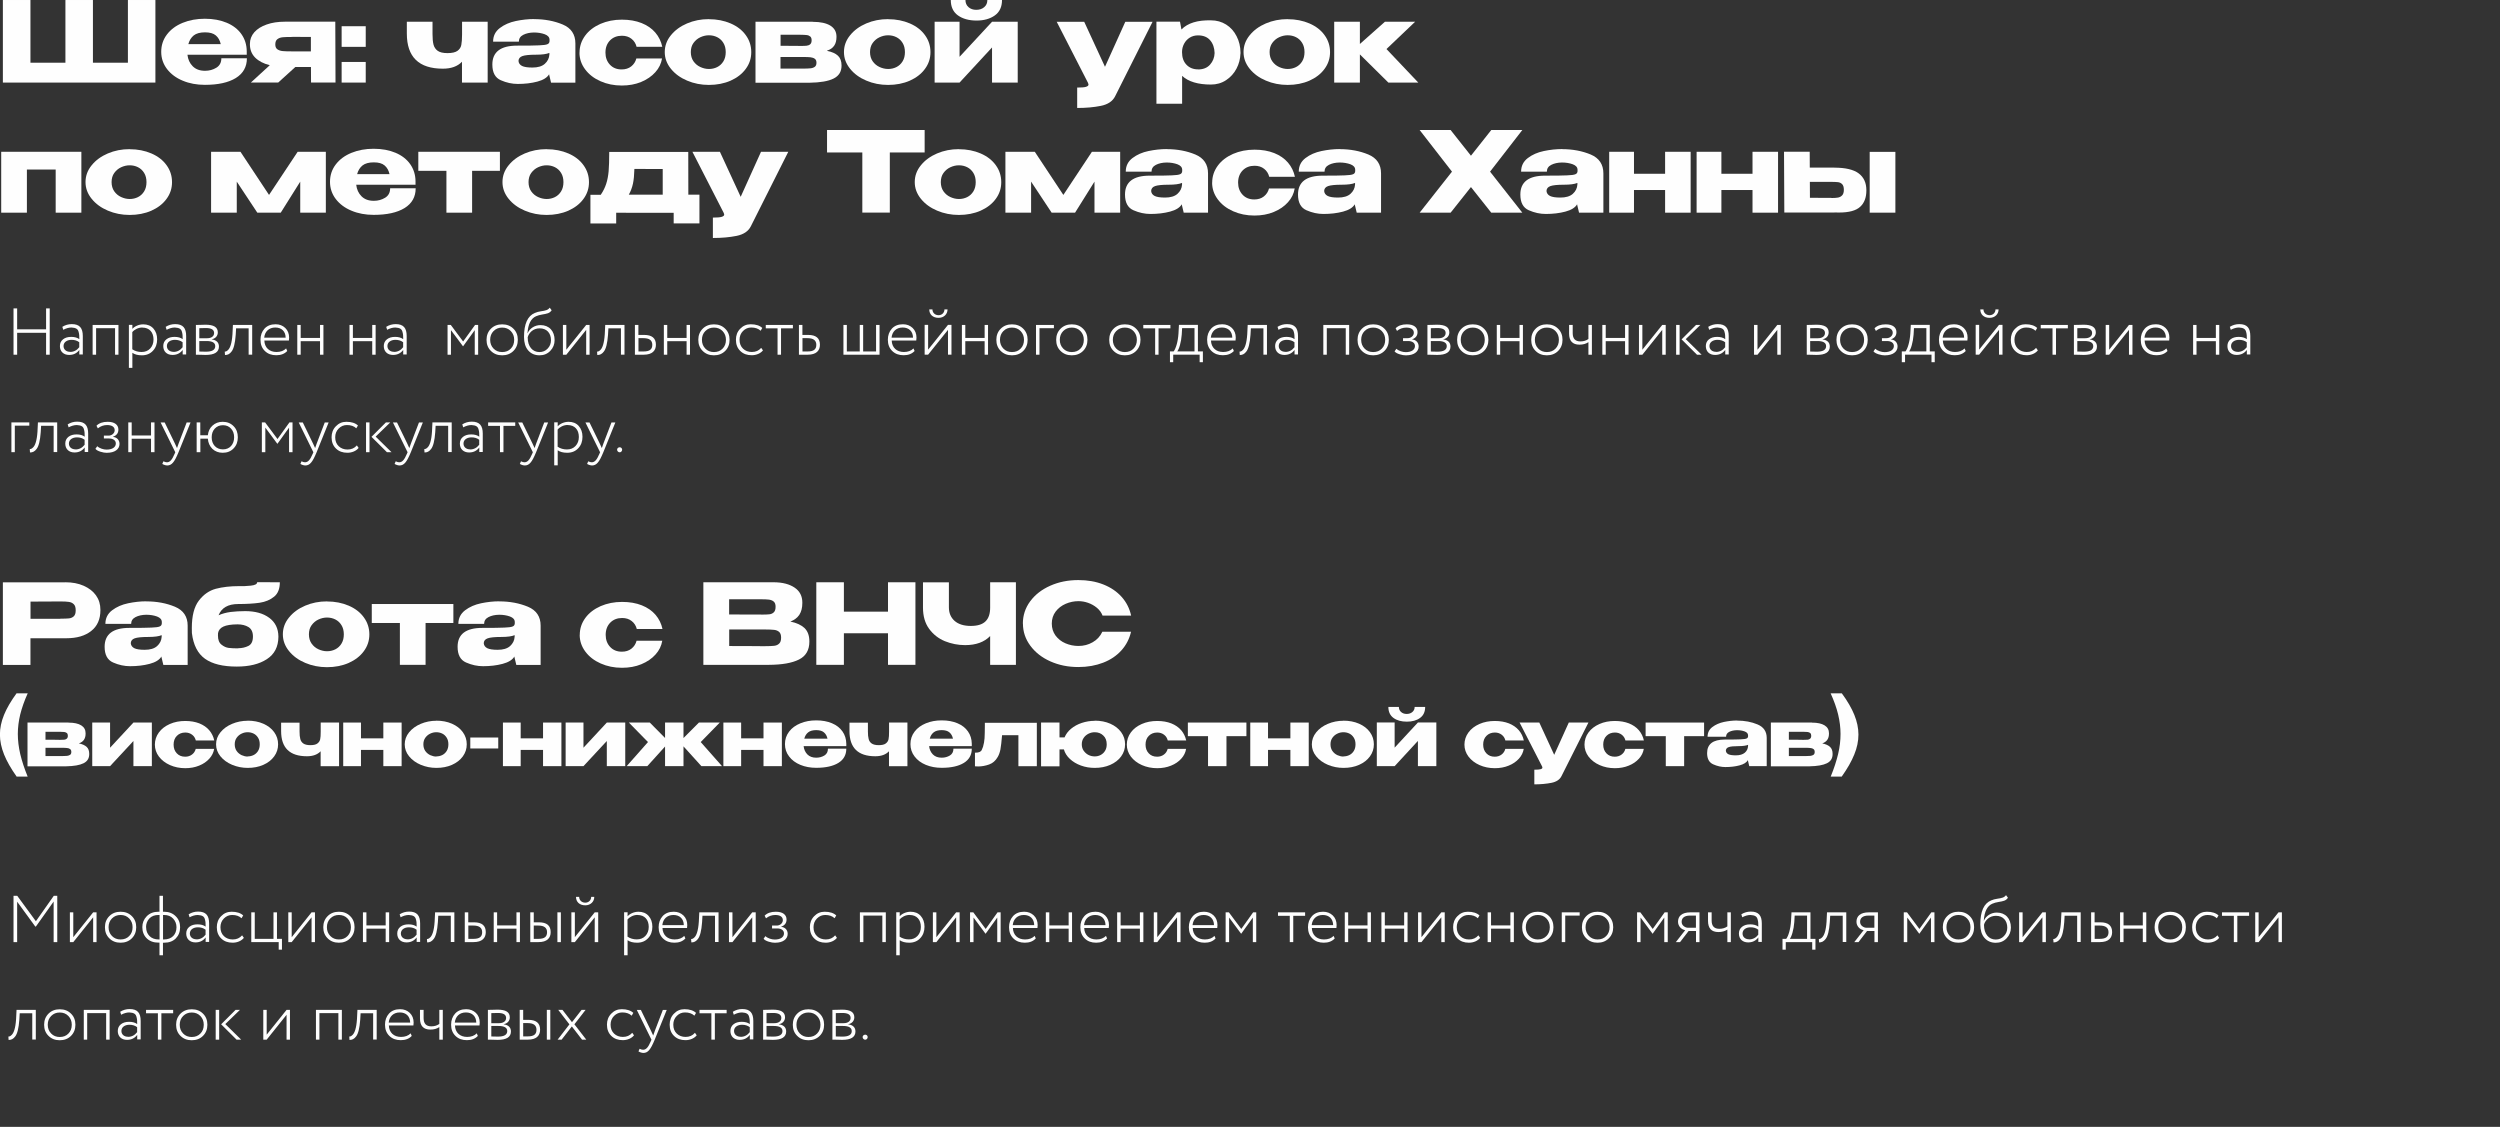 <?xml version="1.0" encoding="UTF-8"?> <svg xmlns="http://www.w3.org/2000/svg" xmlns:xlink="http://www.w3.org/1999/xlink" xmlns:xodm="http://www.corel.com/coreldraw/odm/2003" xml:space="preserve" width="93.335mm" height="42.072mm" version="1.1" style="shape-rendering:geometricPrecision; text-rendering:geometricPrecision; image-rendering:optimizeQuality; fill-rule:evenodd; clip-rule:evenodd" viewBox="0 0 330.91 149.16"><rect x="0" y="0" width="330.91" height="149.16" fill="#333333" stroke="none"/> <defs> <style type="text/css"> .fil0 {fill:#FEFEFE;fill-rule:nonzero} </style> </defs> <g id="Слой_x0020_1">  <path class="fil0" d="M0.38 0l3.65 0 -3.65 0zm11.91 8.3l4.64 0 0 -8.3 3.64 0 0 10.93 -20.19 0 0 -10.93 3.65 0 0 8.3 4.63 0 0 -8.3 3.64 0 0 8.3z"></path> <path id="_1" class="fil0" d="M32.69 7.24l-7.88 0c0.07,0.62 0.3,1.13 0.7,1.53 0.4,0.4 0.94,0.6 1.63,0.6 0.56,0 1.06,-0.14 1.5,-0.41 0.44,-0.27 0.66,-0.69 0.66,-1.25l3.38 0c0,1.14 -0.49,2.01 -1.47,2.62 -0.98,0.6 -2.34,0.9 -4.09,0.9 -1.07,0 -2.05,-0.18 -2.93,-0.55 -0.88,-0.36 -1.57,-0.88 -2.08,-1.54 -0.51,-0.67 -0.77,-1.43 -0.77,-2.28 0,-0.87 0.25,-1.63 0.76,-2.3 0.51,-0.67 1.2,-1.18 2.08,-1.54 0.88,-0.36 1.86,-0.54 2.93,-0.54 1.1,0 2.07,0.18 2.9,0.53 0.83,0.35 1.48,0.85 1.94,1.5 0.46,0.65 0.7,1.4 0.71,2.27l0 0.07 0.03 0 -0.03 0 0 0.38zm-5.56 -2.96c-0.65,0 -1.15,0.14 -1.49,0.41 -0.34,0.28 -0.58,0.66 -0.71,1.15l4.29 0c-0.11,-0.49 -0.33,-0.88 -0.65,-1.15 -0.33,-0.28 -0.8,-0.41 -1.43,-0.41z"></path> <path id="_2" class="fil0" d="M41.17 10.92l-0.01 -2.05 -2.07 0 -2.26 2.05 -3.62 0 2.5 -2.29c-0.83,-0.21 -1.47,-0.54 -1.94,-1.01 -0.46,-0.47 -0.69,-1.05 -0.69,-1.75l0 -0.06c0,-0.58 0.19,-1.09 0.58,-1.54 0.39,-0.44 0.94,-0.79 1.64,-1.03 0.7,-0.25 1.51,-0.37 2.43,-0.37l6.65 0 0.03 8.05 -3.24 0zm-2.45 -6.03c-0.58,0 -1.02,0.01 -1.31,0.04 -0.29,0.03 -0.52,0.12 -0.7,0.26 -0.18,0.14 -0.27,0.37 -0.27,0.69 0,0.3 0.09,0.51 0.27,0.64 0.18,0.13 0.41,0.21 0.7,0.24 0.29,0.03 0.73,0.04 1.31,0.04l0.01 0 2.42 0 0 -1.91c-1.08,0 -1.73,-0 -1.95,-0.01l-0.49 0z"></path> <path id="_3" class="fil0" d="M45.22 3.47l0 2.73 3.19 0 0 -2.73 -3.19 0zm0 4.73l0 2.73 3.19 0 0 -2.73 -3.19 0z"></path> <path id="_4" class="fil0" d="M64.55 2.88l0 8.05 -3.4 0 0 -2.76c-0.58,0.61 -1.42,0.92 -2.53,0.92 -3.18,0 -4.77,-1.55 -4.77,-4.64l0 -1.57 3.4 0 0 1.64c0,0.57 0.04,1.03 0.13,1.38 0.09,0.35 0.28,0.63 0.56,0.83 0.29,0.2 0.71,0.3 1.29,0.3 0.6,0 1.04,-0.1 1.32,-0.3 0.28,-0.2 0.45,-0.46 0.51,-0.78 0.06,-0.32 0.1,-0.77 0.1,-1.37l0 -1.7 3.4 0z"></path> <path id="_5" class="fil0" d="M70.68 2.53c1.41,0 2.67,0.24 3.8,0.71 1.12,0.47 1.68,1.31 1.68,2.5l0 5.2 -3.22 0 -0.25 -1.05 0 -0.07c-0.25,0.44 -0.77,0.77 -1.56,0.98 -0.79,0.21 -1.66,0.31 -2.59,0.31 -0.75,0 -1.5,-0.16 -2.25,-0.49 -0.75,-0.33 -1.12,-1.02 -1.12,-2.08 0,-1.66 1.09,-2.5 3.27,-2.5 1.4,0 2.37,-0.01 2.93,-0.04 0.55,-0.02 0.92,-0.07 1.09,-0.15 0.18,-0.07 0.27,-0.21 0.28,-0.41l0 -0.19c-0.01,-0.33 -0.22,-0.56 -0.64,-0.72 -0.42,-0.15 -0.89,-0.23 -1.43,-0.23 -0.55,0.01 -1.02,0.11 -1.41,0.31 -0.39,0.2 -0.58,0.5 -0.58,0.9l-3.41 0c0,-0.75 0.3,-1.35 0.89,-1.8 0.59,-0.45 1.3,-0.76 2.12,-0.93 0.82,-0.17 1.63,-0.26 2.42,-0.26zm-0.22 6.41c0.73,0 1.28,-0.16 1.65,-0.49 0.37,-0.33 0.58,-0.74 0.61,-1.24l0 -0.21c-0.37,0.16 -0.97,0.24 -1.79,0.24 -0.85,0 -1.44,0.06 -1.78,0.18 -0.34,0.12 -0.51,0.34 -0.52,0.65 0.03,0.3 0.18,0.51 0.47,0.66 0.28,0.14 0.74,0.21 1.37,0.21z"></path> <path id="_6" class="fil0" d="M76.71 6.96c0,-0.83 0.25,-1.57 0.74,-2.24 0.49,-0.67 1.17,-1.18 2.02,-1.56 0.86,-0.37 1.8,-0.56 2.84,-0.56 0.99,0 1.85,0.15 2.61,0.45 0.75,0.3 1.36,0.72 1.82,1.26 0.46,0.54 0.77,1.17 0.92,1.88l-3.4 0c-0.11,-0.44 -0.34,-0.8 -0.68,-1.06 -0.34,-0.27 -0.76,-0.4 -1.26,-0.4 -0.64,0 -1.16,0.2 -1.57,0.61 -0.4,0.41 -0.61,0.95 -0.61,1.62 0,0.65 0.2,1.18 0.59,1.6 0.39,0.42 0.91,0.63 1.55,0.63 0.5,0 0.93,-0.13 1.27,-0.4 0.34,-0.27 0.57,-0.62 0.68,-1.05l3.4 0c-0.11,0.67 -0.4,1.28 -0.89,1.82 -0.48,0.54 -1.11,0.97 -1.88,1.29 -0.77,0.32 -1.63,0.47 -2.56,0.47 -1.02,0 -1.97,-0.19 -2.82,-0.57 -0.86,-0.38 -1.53,-0.9 -2.03,-1.57 -0.5,-0.67 -0.75,-1.41 -0.75,-2.22z"></path> <path id="_7" class="fil0" d="M93.83 2.54c1.06,0 2.02,0.19 2.88,0.56 0.86,0.37 1.53,0.89 2.01,1.56 0.48,0.66 0.72,1.41 0.72,2.24 0,0.82 -0.24,1.56 -0.73,2.22 -0.49,0.67 -1.16,1.18 -2.01,1.56 -0.85,0.37 -1.81,0.56 -2.87,0.56 -1.02,0 -1.99,-0.19 -2.88,-0.57 -0.9,-0.38 -1.61,-0.9 -2.15,-1.57 -0.54,-0.67 -0.81,-1.4 -0.81,-2.21 0,-0.82 0.27,-1.56 0.81,-2.22 0.54,-0.67 1.25,-1.19 2.14,-1.57 0.89,-0.38 1.85,-0.57 2.89,-0.57zm0 6.59c0.39,0 0.76,-0.08 1.1,-0.25 0.34,-0.17 0.61,-0.42 0.82,-0.76 0.21,-0.34 0.31,-0.75 0.31,-1.22 0,-0.47 -0.1,-0.88 -0.31,-1.22 -0.21,-0.34 -0.48,-0.59 -0.82,-0.76 -0.34,-0.17 -0.71,-0.25 -1.1,-0.25 -0.38,0 -0.76,0.09 -1.13,0.26 -0.37,0.17 -0.67,0.43 -0.91,0.76 -0.24,0.33 -0.35,0.74 -0.35,1.21 0,0.47 0.12,0.88 0.35,1.21 0.24,0.34 0.54,0.59 0.91,0.76 0.37,0.17 0.75,0.26 1.13,0.26z"></path> <path id="_8" class="fil0" d="M103.31 8.07c-0.01,0.06 -0.01,0.15 -0.01,0.27l0.01 -0.27zm6.16 -1.34c0.64,0.13 1.12,0.34 1.44,0.64 0.32,0.3 0.48,0.73 0.48,1.29l0 0.03c0,0.79 -0.35,1.36 -1.06,1.71 -0.7,0.35 -1.77,0.53 -3.18,0.55l-0.03 0 -0.37 0 -6.75 0 0 -8.07 7.58 0 0 0.01 0.03 0c0.99,0 1.76,0.17 2.3,0.5 0.54,0.34 0.81,0.82 0.81,1.46l0 0.04c0,0.47 -0.1,0.86 -0.3,1.15 -0.2,0.3 -0.51,0.52 -0.94,0.66zm-3.53 -0.65c0.36,0 0.64,-0.01 0.83,-0.03 0.19,-0.02 0.34,-0.08 0.47,-0.19 0.13,-0.11 0.19,-0.29 0.19,-0.53 0,-0.23 -0.06,-0.39 -0.18,-0.5 -0.12,-0.1 -0.28,-0.17 -0.47,-0.19 -0.19,-0.02 -0.47,-0.04 -0.83,-0.04l-2.63 0 0 1.46c1.18,0 1.9,0 2.16,0.01 0.26,0 0.4,0.01 0.42,0.01l0.04 0zm0.34 3c0.43,0 0.77,-0.01 1,-0.04 0.23,-0.02 0.42,-0.09 0.57,-0.2 0.15,-0.11 0.22,-0.29 0.22,-0.53 0,-0.25 -0.07,-0.42 -0.22,-0.53 -0.15,-0.11 -0.34,-0.17 -0.57,-0.2 -0.23,-0.02 -0.56,-0.04 -1,-0.04l-0.01 0 -2.96 0 0 1.54 2.97 0z"></path> <path id="_9" class="fil0" d="M117.55 2.54c1.06,0 2.02,0.19 2.88,0.56 0.86,0.37 1.53,0.89 2.01,1.56 0.48,0.66 0.72,1.41 0.72,2.24 0,0.82 -0.24,1.56 -0.73,2.22 -0.49,0.67 -1.16,1.18 -2.01,1.56 -0.85,0.37 -1.81,0.56 -2.87,0.56 -1.02,0 -1.99,-0.19 -2.88,-0.57 -0.9,-0.38 -1.61,-0.9 -2.15,-1.57 -0.54,-0.67 -0.81,-1.4 -0.81,-2.21 0,-0.82 0.27,-1.56 0.81,-2.22 0.54,-0.67 1.25,-1.19 2.14,-1.57 0.89,-0.38 1.85,-0.57 2.89,-0.57zm0 6.59c0.39,0 0.76,-0.08 1.1,-0.25 0.34,-0.17 0.61,-0.42 0.82,-0.76 0.21,-0.34 0.31,-0.75 0.31,-1.22 0,-0.47 -0.1,-0.88 -0.31,-1.22 -0.21,-0.34 -0.48,-0.59 -0.82,-0.76 -0.34,-0.17 -0.71,-0.25 -1.1,-0.25 -0.38,0 -0.76,0.09 -1.13,0.26 -0.37,0.17 -0.67,0.43 -0.91,0.76 -0.24,0.33 -0.35,0.74 -0.35,1.21 0,0.47 0.12,0.88 0.35,1.21 0.24,0.34 0.54,0.59 0.91,0.76 0.37,0.17 0.75,0.26 1.13,0.26z"></path> <path id="_10" class="fil0" d="M129.27 2.72c-1.01,0 -1.84,-0.23 -2.47,-0.68 -0.63,-0.45 -0.95,-1.13 -0.95,-2.04l1.94 0c0,0.38 0.13,0.7 0.4,0.94 0.27,0.24 0.61,0.36 1.03,0.36 0.43,0 0.79,-0.12 1.06,-0.36 0.28,-0.24 0.41,-0.55 0.41,-0.94l1.94 0c0,0.91 -0.32,1.59 -0.95,2.04 -0.63,0.45 -1.44,0.68 -2.42,0.68zm-2.26 4.8l4.3 -4.64 3.4 0 0 8.05 -3.4 0 0 -4.65 -4.3 4.65 -3.3 0 0 -8.05 3.3 0 0 4.64z"></path> <path id="_11" class="fil0" d="M152.56 2.88l-4.96 9.87c-0.33,0.65 -0.95,1.07 -1.88,1.26 -0.93,0.19 -1.98,0.28 -3.14,0.28l0 -2.7c0.56,0 0.95,-0.03 1.17,-0.1 0.22,-0.07 0.33,-0.17 0.33,-0.3 0,-0.04 -0.02,-0.11 -0.06,-0.21l-4.15 -8.1 3.64 0 2.75 5.96 2.69 -5.96 3.64 0z"></path> <path id="_12" class="fil0" d="M164.19 7.09l0 0c-0.02,0.7 -0.19,1.36 -0.52,1.99 -0.33,0.63 -0.79,1.14 -1.38,1.53 -0.59,0.39 -1.26,0.58 -2.01,0.58 -1.7,0 -2.98,-0.38 -3.81,-1.15l0 3.69 -3.4 0 0 -10.86 3.12 0 0.19 1.03c0.83,-0.85 2.13,-1.25 3.9,-1.21 0.76,0 1.43,0.19 2.02,0.56 0.59,0.37 1.05,0.89 1.38,1.54 0.34,0.65 0.51,1.38 0.52,2.19l0 0.04 0 0.06zm-5.62 2.1c0.69,0 1.22,-0.21 1.6,-0.64 0.38,-0.43 0.58,-0.94 0.6,-1.53 -0.02,-0.68 -0.21,-1.24 -0.58,-1.68 -0.37,-0.44 -0.91,-0.66 -1.62,-0.66 -0.4,0 -0.77,0.1 -1.09,0.3 -0.32,0.2 -0.57,0.47 -0.75,0.81 -0.18,0.34 -0.27,0.7 -0.27,1.09l0 0.03c0,0.69 0.19,1.24 0.58,1.65 0.39,0.41 0.9,0.62 1.53,0.62z"></path> <path id="_13" class="fil0" d="M170.44 2.54c1.06,0 2.02,0.19 2.88,0.56 0.86,0.37 1.53,0.89 2.01,1.56 0.48,0.66 0.72,1.41 0.72,2.24 0,0.82 -0.24,1.56 -0.73,2.22 -0.49,0.67 -1.16,1.18 -2.01,1.56 -0.85,0.37 -1.81,0.56 -2.87,0.56 -1.02,0 -1.99,-0.19 -2.88,-0.57 -0.9,-0.38 -1.61,-0.9 -2.15,-1.57 -0.54,-0.67 -0.81,-1.4 -0.81,-2.21 0,-0.82 0.27,-1.56 0.81,-2.22 0.54,-0.67 1.25,-1.19 2.14,-1.57 0.89,-0.38 1.85,-0.57 2.89,-0.57zm0 6.59c0.39,0 0.76,-0.08 1.1,-0.25 0.34,-0.17 0.61,-0.42 0.82,-0.76 0.21,-0.34 0.31,-0.75 0.31,-1.22 0,-0.47 -0.1,-0.88 -0.31,-1.22 -0.21,-0.34 -0.48,-0.59 -0.82,-0.76 -0.34,-0.17 -0.71,-0.25 -1.1,-0.25 -0.38,0 -0.76,0.09 -1.13,0.26 -0.37,0.17 -0.67,0.43 -0.91,0.76 -0.24,0.33 -0.35,0.74 -0.35,1.21 0,0.47 0.12,0.88 0.35,1.21 0.24,0.34 0.54,0.59 0.91,0.76 0.37,0.17 0.75,0.26 1.13,0.26z"></path> <polygon id="_14" class="fil0" points="183.52,6.49 187.73,10.93 183.77,10.93 180,7.2 180,10.93 176.6,10.93 176.6,2.88 180,2.88 180,5.82 183.31,2.88 187.31,2.88 "></polygon> <polygon id="_15" class="fil0" points="0.16,20.09 10.77,20.09 10.77,28.15 7.37,28.15 7.37,22.44 3.56,22.44 3.56,28.15 0.16,28.15 "></polygon> <path id="_16" class="fil0" d="M17.16 19.75c1.06,0 2.02,0.19 2.88,0.56 0.86,0.37 1.53,0.89 2.01,1.56 0.48,0.66 0.72,1.41 0.72,2.24 0,0.82 -0.24,1.56 -0.73,2.22 -0.49,0.67 -1.16,1.18 -2.01,1.56 -0.85,0.37 -1.81,0.56 -2.87,0.56 -1.02,0 -1.99,-0.19 -2.88,-0.57 -0.9,-0.38 -1.61,-0.9 -2.15,-1.57 -0.54,-0.67 -0.81,-1.4 -0.81,-2.21 0,-0.82 0.27,-1.56 0.81,-2.22 0.54,-0.67 1.25,-1.19 2.14,-1.57 0.89,-0.38 1.85,-0.57 2.89,-0.57zm0 6.59c0.39,0 0.76,-0.08 1.1,-0.25 0.34,-0.17 0.61,-0.42 0.82,-0.76 0.21,-0.34 0.31,-0.75 0.31,-1.22 0,-0.47 -0.1,-0.88 -0.31,-1.22 -0.21,-0.34 -0.48,-0.59 -0.82,-0.76 -0.34,-0.17 -0.71,-0.25 -1.1,-0.25 -0.38,0 -0.76,0.09 -1.13,0.26 -0.37,0.17 -0.67,0.43 -0.91,0.76 -0.24,0.33 -0.35,0.74 -0.35,1.21 0,0.47 0.12,0.88 0.35,1.21 0.24,0.34 0.54,0.59 0.91,0.76 0.37,0.17 0.75,0.26 1.13,0.26z"></path> <polygon id="_17" class="fil0" points="43.13,20.09 43.13,28.15 39.74,28.15 39.74,24.04 37.16,28.15 34.06,28.15 31.34,24.04 31.34,28.15 27.94,28.15 27.94,20.09 31.83,20.09 35.61,25.8 39.4,20.09 "></polygon> <path id="_18" class="fil0" d="M55.03 24.45l-7.88 0c0.07,0.62 0.3,1.13 0.7,1.53 0.4,0.4 0.94,0.6 1.63,0.6 0.56,0 1.06,-0.14 1.5,-0.41 0.44,-0.27 0.66,-0.69 0.66,-1.25l3.38 0c0,1.14 -0.49,2.01 -1.47,2.62 -0.98,0.6 -2.34,0.9 -4.09,0.9 -1.07,0 -2.05,-0.18 -2.93,-0.55 -0.88,-0.36 -1.57,-0.88 -2.08,-1.54 -0.51,-0.67 -0.77,-1.43 -0.77,-2.28 0,-0.87 0.25,-1.63 0.76,-2.3 0.51,-0.67 1.2,-1.18 2.08,-1.54 0.88,-0.36 1.86,-0.54 2.93,-0.54 1.1,0 2.07,0.18 2.9,0.53 0.83,0.35 1.48,0.85 1.94,1.5 0.46,0.65 0.7,1.4 0.71,2.27l0 0.07 0.03 0 -0.03 0 0 0.38zm-5.56 -2.96c-0.65,0 -1.15,0.14 -1.49,0.41 -0.34,0.28 -0.58,0.66 -0.71,1.15l4.29 0c-0.11,-0.49 -0.33,-0.88 -0.65,-1.15 -0.33,-0.28 -0.8,-0.41 -1.43,-0.41z"></path> <polygon id="_19" class="fil0" points="66.17,20.09 66.17,22.61 62.49,22.61 62.49,28.15 59.09,28.15 59.09,22.61 55.37,22.61 55.37,20.09 "></polygon> <path id="_20" class="fil0" d="M72.35 19.75c1.06,0 2.02,0.19 2.88,0.56 0.86,0.37 1.53,0.89 2.01,1.56 0.48,0.66 0.72,1.41 0.72,2.24 0,0.82 -0.24,1.56 -0.73,2.22 -0.49,0.67 -1.16,1.18 -2.01,1.56 -0.85,0.37 -1.81,0.56 -2.87,0.56 -1.02,0 -1.99,-0.19 -2.88,-0.57 -0.9,-0.38 -1.61,-0.9 -2.15,-1.57 -0.54,-0.67 -0.81,-1.4 -0.81,-2.21 0,-0.82 0.27,-1.56 0.81,-2.22 0.54,-0.67 1.25,-1.19 2.14,-1.57 0.89,-0.38 1.85,-0.57 2.89,-0.57zm0 6.59c0.39,0 0.76,-0.08 1.1,-0.25 0.34,-0.17 0.61,-0.42 0.82,-0.76 0.21,-0.34 0.31,-0.75 0.31,-1.22 0,-0.47 -0.1,-0.88 -0.31,-1.22 -0.21,-0.34 -0.48,-0.59 -0.82,-0.76 -0.34,-0.17 -0.71,-0.25 -1.1,-0.25 -0.38,0 -0.76,0.09 -1.13,0.26 -0.37,0.17 -0.67,0.43 -0.91,0.76 -0.24,0.33 -0.35,0.74 -0.35,1.21 0,0.47 0.12,0.88 0.35,1.21 0.24,0.34 0.54,0.59 0.91,0.76 0.37,0.17 0.75,0.26 1.13,0.26z"></path> <path id="_21" class="fil0" d="M91.12 25.77l1.46 0 0 3.8 -3.41 0 0 -1.4 -7.61 -0.01 0 1.42 -3.41 0 0 -3.8 1.37 0c0.33,-0.49 0.57,-0.98 0.72,-1.46 0.16,-0.48 0.26,-1.03 0.32,-1.65 0.05,-0.62 0.08,-1.47 0.08,-2.56l10.46 0 0.01 5.67zm-7.15 -3.41c-0.02,0.79 -0.08,1.44 -0.19,1.95 -0.11,0.51 -0.29,1 -0.55,1.46l4.49 0 0 -3.4 -3.75 -0.01z"></path> <path id="_22" class="fil0" d="M104.34 20.09l-4.96 9.87c-0.33,0.65 -0.95,1.07 -1.88,1.26 -0.93,0.19 -1.98,0.28 -3.14,0.28l0 -2.7c0.56,0 0.95,-0.03 1.17,-0.1 0.22,-0.07 0.33,-0.17 0.33,-0.3 0,-0.04 -0.02,-0.11 -0.06,-0.21l-4.15 -8.1 3.64 0 2.75 5.96 2.69 -5.96 3.64 0z"></path> <path id="_23" class="fil0" d="M109.47 20.17l0 -2.96 12.92 0 -12.92 2.96zm12.92 -2.96l0 2.97 -4.61 0 0 7.96 -3.64 0 0 -7.96 -4.67 0 0 -2.97 12.92 0z"></path> <path id="_24" class="fil0" d="M126.92 19.75c1.06,0 2.02,0.19 2.88,0.56 0.86,0.37 1.53,0.89 2.01,1.56 0.48,0.66 0.72,1.41 0.72,2.24 0,0.82 -0.24,1.56 -0.73,2.22 -0.49,0.67 -1.16,1.18 -2.01,1.56 -0.85,0.37 -1.81,0.56 -2.87,0.56 -1.02,0 -1.99,-0.19 -2.88,-0.57 -0.9,-0.38 -1.61,-0.9 -2.15,-1.57 -0.54,-0.67 -0.81,-1.4 -0.81,-2.21 0,-0.82 0.27,-1.56 0.81,-2.22 0.54,-0.67 1.25,-1.19 2.14,-1.57 0.89,-0.38 1.85,-0.57 2.89,-0.57zm0 6.59c0.39,0 0.76,-0.08 1.1,-0.25 0.34,-0.17 0.61,-0.42 0.82,-0.76 0.21,-0.34 0.31,-0.75 0.31,-1.22 0,-0.47 -0.1,-0.88 -0.31,-1.22 -0.21,-0.34 -0.48,-0.59 -0.82,-0.76 -0.34,-0.17 -0.71,-0.25 -1.1,-0.25 -0.38,0 -0.76,0.09 -1.13,0.26 -0.37,0.17 -0.67,0.43 -0.91,0.76 -0.24,0.33 -0.35,0.74 -0.35,1.21 0,0.47 0.12,0.88 0.35,1.21 0.24,0.34 0.54,0.59 0.91,0.76 0.37,0.17 0.75,0.26 1.13,0.26z"></path> <polygon id="_25" class="fil0" points="148.27,20.09 148.27,28.15 144.87,28.15 144.87,24.04 142.3,28.15 139.2,28.15 136.48,24.04 136.48,28.15 133.08,28.15 133.08,20.09 136.97,20.09 140.75,25.8 144.53,20.09 "></polygon> <path id="_26" class="fil0" d="M154.42 19.74c1.41,0 2.67,0.24 3.8,0.71 1.12,0.47 1.68,1.31 1.68,2.5l0 5.2 -3.22 0 -0.25 -1.05 0 -0.07c-0.25,0.44 -0.77,0.77 -1.56,0.98 -0.79,0.21 -1.66,0.31 -2.59,0.31 -0.75,0 -1.5,-0.16 -2.25,-0.49 -0.75,-0.33 -1.12,-1.02 -1.12,-2.08 0,-1.66 1.09,-2.5 3.27,-2.5 1.4,0 2.37,-0.01 2.93,-0.04 0.55,-0.02 0.92,-0.07 1.09,-0.15 0.18,-0.07 0.27,-0.21 0.28,-0.41l0 -0.19c-0.01,-0.33 -0.22,-0.56 -0.64,-0.72 -0.42,-0.15 -0.89,-0.23 -1.43,-0.23 -0.55,0.01 -1.02,0.11 -1.41,0.31 -0.39,0.2 -0.58,0.5 -0.58,0.9l-3.41 0c0,-0.75 0.3,-1.35 0.89,-1.8 0.59,-0.45 1.3,-0.76 2.12,-0.93 0.82,-0.17 1.63,-0.26 2.42,-0.26zm-0.22 6.41c0.73,0 1.28,-0.16 1.65,-0.49 0.37,-0.33 0.58,-0.74 0.61,-1.24l0 -0.21c-0.37,0.16 -0.97,0.24 -1.79,0.24 -0.85,0 -1.44,0.06 -1.78,0.18 -0.34,0.12 -0.51,0.34 -0.52,0.65 0.03,0.3 0.18,0.51 0.47,0.66 0.28,0.14 0.74,0.21 1.37,0.21z"></path> <path id="_27" class="fil0" d="M160.45 24.17c0,-0.83 0.25,-1.57 0.74,-2.24 0.49,-0.67 1.17,-1.18 2.02,-1.56 0.86,-0.37 1.8,-0.56 2.84,-0.56 0.99,0 1.85,0.15 2.61,0.45 0.75,0.3 1.36,0.72 1.82,1.26 0.46,0.54 0.77,1.17 0.92,1.88l-3.4 0c-0.11,-0.44 -0.34,-0.8 -0.68,-1.06 -0.34,-0.27 -0.76,-0.4 -1.26,-0.4 -0.64,0 -1.16,0.2 -1.57,0.61 -0.4,0.41 -0.61,0.95 -0.61,1.62 0,0.65 0.2,1.18 0.59,1.6 0.39,0.42 0.91,0.63 1.55,0.63 0.5,0 0.93,-0.13 1.27,-0.4 0.34,-0.27 0.57,-0.62 0.68,-1.05l3.4 0c-0.11,0.67 -0.4,1.28 -0.89,1.82 -0.48,0.54 -1.11,0.97 -1.88,1.29 -0.77,0.32 -1.63,0.47 -2.56,0.47 -1.02,0 -1.97,-0.19 -2.82,-0.57 -0.86,-0.38 -1.53,-0.9 -2.03,-1.57 -0.5,-0.67 -0.75,-1.41 -0.75,-2.22z"></path> <path id="_28" class="fil0" d="M177.32 19.74c1.41,0 2.67,0.24 3.8,0.71 1.12,0.47 1.68,1.31 1.68,2.5l0 5.2 -3.22 0 -0.25 -1.05 0 -0.07c-0.25,0.44 -0.77,0.77 -1.56,0.98 -0.79,0.21 -1.66,0.31 -2.59,0.31 -0.75,0 -1.5,-0.16 -2.25,-0.49 -0.75,-0.33 -1.12,-1.02 -1.12,-2.08 0,-1.66 1.09,-2.5 3.27,-2.5 1.4,0 2.37,-0.01 2.93,-0.04 0.55,-0.02 0.92,-0.07 1.09,-0.15 0.18,-0.07 0.27,-0.21 0.28,-0.41l0 -0.19c-0.01,-0.33 -0.22,-0.56 -0.64,-0.72 -0.42,-0.15 -0.89,-0.23 -1.43,-0.23 -0.55,0.01 -1.02,0.11 -1.41,0.31 -0.39,0.2 -0.58,0.5 -0.58,0.9l-3.41 0c0,-0.75 0.3,-1.35 0.89,-1.8 0.59,-0.45 1.3,-0.76 2.12,-0.93 0.82,-0.17 1.63,-0.26 2.42,-0.26zm-0.22 6.41c0.73,0 1.28,-0.16 1.65,-0.49 0.37,-0.33 0.58,-0.74 0.61,-1.24l0 -0.21c-0.37,0.16 -0.97,0.24 -1.79,0.24 -0.85,0 -1.44,0.06 -1.78,0.18 -0.34,0.12 -0.51,0.34 -0.52,0.65 0.03,0.3 0.18,0.51 0.47,0.66 0.28,0.14 0.74,0.21 1.37,0.21z"></path> <polygon id="_29" class="fil0" points="197.39,17.21 201.5,17.21 197.23,22.72 201.5,28.15 197.39,28.15 194.7,24.76 192.01,28.15 187.91,28.15 192.19,22.72 187.91,17.21 192.01,17.21 194.7,20.61 "></polygon> <path id="_30" class="fil0" d="M206.75 19.74c1.41,0 2.67,0.24 3.8,0.71 1.12,0.47 1.68,1.31 1.68,2.5l0 5.2 -3.22 0 -0.25 -1.05 0 -0.07c-0.25,0.44 -0.77,0.77 -1.56,0.98 -0.79,0.21 -1.66,0.31 -2.59,0.31 -0.75,0 -1.5,-0.16 -2.25,-0.49 -0.75,-0.33 -1.12,-1.02 -1.12,-2.08 0,-1.66 1.09,-2.5 3.27,-2.5 1.4,0 2.37,-0.01 2.93,-0.04 0.55,-0.02 0.92,-0.07 1.09,-0.15 0.18,-0.07 0.27,-0.21 0.28,-0.41l0 -0.19c-0.01,-0.33 -0.22,-0.56 -0.64,-0.72 -0.42,-0.15 -0.89,-0.23 -1.43,-0.23 -0.55,0.01 -1.02,0.11 -1.41,0.31 -0.39,0.2 -0.58,0.5 -0.58,0.9l-3.41 0c0,-0.75 0.3,-1.35 0.89,-1.8 0.59,-0.45 1.3,-0.76 2.12,-0.93 0.82,-0.17 1.63,-0.26 2.42,-0.26zm-0.22 6.41c0.73,0 1.28,-0.16 1.65,-0.49 0.37,-0.33 0.58,-0.74 0.61,-1.24l0 -0.21c-0.37,0.16 -0.97,0.24 -1.79,0.24 -0.85,0 -1.44,0.06 -1.78,0.18 -0.34,0.12 -0.51,0.34 -0.52,0.65 0.03,0.3 0.18,0.51 0.47,0.66 0.28,0.14 0.74,0.21 1.37,0.21z"></path> <polygon id="_31" class="fil0" points="220.4,23 220.4,20.09 223.78,20.09 223.78,28.15 220.4,28.15 220.4,25.15 216.28,25.15 216.28,28.15 213,28.15 213,20.09 216.28,20.09 216.28,23 "></polygon> <polygon id="_32" class="fil0" points="231.97,23 231.97,20.09 235.35,20.09 235.35,28.15 231.97,28.15 231.97,25.15 227.85,25.15 227.85,28.15 224.57,28.15 224.57,20.09 227.85,20.09 227.85,23 "></polygon> <path id="_33" class="fil0" d="M242.8 22.19c1.46,0 2.53,0.25 3.21,0.75 0.68,0.5 1.03,1.25 1.03,2.23l0 0.04c0,0.94 -0.27,1.66 -0.82,2.16 -0.55,0.51 -1.48,0.76 -2.8,0.76 -0.28,0 -0.48,-0 -0.61,-0.01l0 0.01 -6.63 0 -0.04 -8.05 3.4 0 0.01 2.1 3.22 0 0.03 0zm4.68 5.96l0 -8.05 3.4 0 0 8.05 -3.4 0zm-5.08 -1.94c0.37,0 0.67,-0.02 0.89,-0.06 0.22,-0.04 0.4,-0.14 0.55,-0.3 0.15,-0.16 0.22,-0.4 0.22,-0.74 0,-0.34 -0.08,-0.59 -0.23,-0.74 -0.15,-0.15 -0.33,-0.23 -0.54,-0.26 -0.21,-0.02 -0.53,-0.04 -0.96,-0.04l-0.01 0 -2.76 0 0.01 2.11c1.47,0 2.29,0 2.47,0.01l0.37 0z"></path> <polygon class="fil0" points="6.58,46.95 6.58,40.82 6.1,40.82 6.1,43.59 2.27,43.59 2.27,40.82 1.79,40.82 1.79,46.95 2.27,46.95 2.27,44.05 6.1,44.05 6.1,46.95 "></polygon> <path id="_1_729" class="fil0" d="M8.36 43.66c0.38,-0.2 0.74,-0.31 1.1,-0.31 0.59,0.04 0.85,0.18 0.95,0.6 0.08,0.29 0.09,0.49 0.09,0.94 -0.27,-0.2 -0.63,-0.3 -1.07,-0.3 -0.44,0 -0.8,0.1 -1.08,0.32 -0.28,0.22 -0.42,0.52 -0.42,0.9 0,0.71 0.48,1.17 1.22,1.17 0.58,0 1.02,-0.22 1.35,-0.66l0 0.6 0.46 0 0 -2.44c0,-1.05 -0.41,-1.58 -1.46,-1.58 -0.45,0 -0.87,0.12 -1.25,0.36l0.12 0.38zm0.93 2.91c-0.5,0 -0.88,-0.29 -0.88,-0.77 0,-0.53 0.49,-0.82 1.06,-0.82 0.39,0 0.74,0.1 1.02,0.32l0 0.66c-0.32,0.41 -0.72,0.62 -1.21,0.62z"></path> <polygon id="_2_730" class="fil0" points="15.68,46.95 15.68,43.01 12.26,43.01 12.26,46.95 12.72,46.95 12.72,43.44 15.23,43.44 15.23,46.95 "></polygon> <path id="_3_731" class="fil0" d="M17.52 48.7l0 -2c0.31,0.22 0.73,0.33 1.26,0.33 0.6,0 1.09,-0.2 1.46,-0.6 0.38,-0.4 0.56,-0.91 0.56,-1.51 0,-0.59 -0.17,-1.07 -0.5,-1.44 -0.33,-0.37 -0.78,-0.55 -1.34,-0.55 -0.56,0 -1.14,0.25 -1.44,0.6l0 -0.53 -0.46 0 0 5.69 0.46 0zm1.32 -5.34c0.94,0 1.48,0.63 1.48,1.58 0,0.48 -0.15,0.88 -0.44,1.19 -0.29,0.31 -0.67,0.46 -1.14,0.46 -0.46,0 -0.87,-0.12 -1.23,-0.36l0 -2.27c0.27,-0.34 0.8,-0.61 1.32,-0.61z"></path> <path id="_4_732" class="fil0" d="M22.04 43.66c0.38,-0.2 0.74,-0.31 1.1,-0.31 0.59,0.04 0.85,0.18 0.95,0.6 0.08,0.29 0.09,0.49 0.09,0.94 -0.27,-0.2 -0.63,-0.3 -1.07,-0.3 -0.44,0 -0.8,0.1 -1.08,0.32 -0.28,0.22 -0.42,0.52 -0.42,0.9 0,0.71 0.48,1.17 1.22,1.17 0.58,0 1.02,-0.22 1.35,-0.66l0 0.6 0.46 0 0 -2.44c0,-1.05 -0.41,-1.58 -1.46,-1.58 -0.45,0 -0.87,0.12 -1.25,0.36l0.12 0.38zm0.93 2.91c-0.5,0 -0.88,-0.29 -0.88,-0.77 0,-0.53 0.49,-0.82 1.06,-0.82 0.39,0 0.74,0.1 1.02,0.32l0 0.66c-0.32,0.41 -0.72,0.62 -1.21,0.62z"></path> <path id="_5_733" class="fil0" d="M25.93 46.95c0.11,0 0.31,0 0.6,0.01 0.29,0.01 0.52,0.02 0.69,0.02 1.17,0 1.76,-0.37 1.76,-1.11 0,-0.53 -0.32,-0.85 -0.95,-0.95l0 -0.02c0.5,-0.08 0.8,-0.46 0.8,-0.9 0,-0.7 -0.54,-1.02 -1.63,-1.02 -0.19,0 -0.43,0.01 -0.71,0.02 -0.27,0.01 -0.46,0.01 -0.56,0.01l0 3.94zm1.4 -1.81c0.78,0 1.16,0.23 1.16,0.68 0,0.48 -0.41,0.73 -1.23,0.73 -0.25,0 -0.54,-0.01 -0.88,-0.02l0 -1.39 0.95 0zm-0.08 -1.72c0.73,0 1.09,0.22 1.09,0.66 0,0.42 -0.35,0.69 -0.92,0.69l-1.04 0 0 -1.33c0.29,-0.01 0.58,-0.02 0.87,-0.02z"></path> <path id="_6_734" class="fil0" d="M33.38 46.95l0 -3.94 -2.55 0 -0.06 1.23c-0.08,1.23 -0.32,1.84 -0.59,2.09 -0.18,0.18 -0.3,0.21 -0.43,0.21l0.03 0.45c0.35,0 0.6,-0.11 0.87,-0.46 0.28,-0.35 0.47,-1.09 0.55,-2.21l0.05 -0.86 1.66 0 0 3.48 0.46 0z"></path> <path id="_7_735" class="fil0" d="M37.88 46.11c-0.31,0.32 -0.74,0.48 -1.28,0.48 -0.95,0 -1.58,-0.58 -1.61,-1.52l3.25 0c0.02,-0.1 0.03,-0.23 0.03,-0.37 0,-0.53 -0.17,-0.96 -0.51,-1.29 -0.34,-0.32 -0.76,-0.49 -1.28,-0.49 -0.62,0 -1.11,0.19 -1.47,0.58 -0.35,0.39 -0.53,0.88 -0.53,1.47 0,0.62 0.19,1.11 0.58,1.49 0.39,0.38 0.89,0.56 1.51,0.56 0.61,0 1.09,-0.18 1.45,-0.56l-0.15 -0.35zm-1.44 -2.76c0.83,0 1.36,0.51 1.37,1.34l-2.84 0c0.08,-0.8 0.62,-1.34 1.47,-1.34z"></path> <polygon id="_8_736" class="fil0" points="42.81,46.95 42.81,43.01 42.36,43.01 42.36,44.73 39.8,44.73 39.8,43.01 39.35,43.01 39.35,46.95 39.8,46.95 39.8,45.16 42.36,45.16 42.36,46.95 "></polygon> <polygon id="_9_737" class="fil0" points="49.72,46.95 49.72,43.01 49.27,43.01 49.27,44.73 46.71,44.73 46.71,43.01 46.26,43.01 46.26,46.95 46.71,46.95 46.71,45.16 49.27,45.16 49.27,46.95 "></polygon> <path id="_10_738" class="fil0" d="M51.23 43.66c0.38,-0.2 0.74,-0.31 1.1,-0.31 0.59,0.04 0.85,0.18 0.95,0.6 0.08,0.29 0.09,0.49 0.09,0.94 -0.27,-0.2 -0.63,-0.3 -1.07,-0.3 -0.44,0 -0.8,0.1 -1.08,0.32 -0.28,0.22 -0.42,0.52 -0.42,0.9 0,0.71 0.48,1.17 1.22,1.17 0.58,0 1.02,-0.22 1.35,-0.66l0 0.6 0.46 0 0 -2.44c0,-1.05 -0.41,-1.58 -1.46,-1.58 -0.45,0 -0.87,0.12 -1.25,0.36l0.12 0.38zm0.93 2.91c-0.5,0 -0.88,-0.29 -0.88,-0.77 0,-0.53 0.49,-0.82 1.06,-0.82 0.39,0 0.74,0.1 1.02,0.32l0 0.66c-0.32,0.41 -0.72,0.62 -1.21,0.62z"></path> <polygon id="_11_739" class="fil0" points="59.69,46.95 59.69,43.7 61.28,45.83 61.3,45.83 62.84,43.7 62.84,46.95 63.29,46.95 63.29,43.01 62.88,43.01 61.3,45.2 59.67,43.01 59.24,43.01 59.24,46.95 "></polygon> <path id="_12_740" class="fil0" d="M64.98 46.45c0.39,0.39 0.88,0.58 1.49,0.58 0.6,0 1.1,-0.19 1.49,-0.58 0.39,-0.39 0.58,-0.88 0.58,-1.47 0,-0.6 -0.19,-1.09 -0.58,-1.47 -0.39,-0.39 -0.88,-0.58 -1.49,-0.58 -0.6,0 -1.1,0.19 -1.49,0.58 -0.39,0.39 -0.58,0.88 -0.58,1.47 0,0.6 0.19,1.09 0.58,1.47zm1.49 0.15c-0.46,0 -0.84,-0.15 -1.14,-0.46 -0.3,-0.31 -0.45,-0.69 -0.45,-1.16 0,-0.47 0.15,-0.86 0.45,-1.16 0.31,-0.31 0.68,-0.46 1.14,-0.46 0.46,0 0.84,0.15 1.14,0.46 0.3,0.31 0.45,0.69 0.45,1.16 0,0.48 -0.15,0.87 -0.45,1.17 -0.29,0.3 -0.67,0.45 -1.14,0.45z"></path> <path id="_13_741" class="fil0" d="M72.76 40.73c-0.24,0.32 -0.55,0.38 -1.15,0.47 -0.29,0.04 -0.56,0.11 -0.81,0.22 -0.96,0.39 -1.44,1.45 -1.44,3.18 0,0.75 0.18,1.35 0.55,1.78 0.38,0.43 0.88,0.65 1.5,0.65 0.57,0 1.05,-0.19 1.43,-0.59 0.38,-0.39 0.57,-0.87 0.57,-1.43 0,-1.19 -0.72,-1.98 -1.87,-1.98 -0.74,0 -1.43,0.43 -1.7,1.07l-0.02 0c0.08,-1.2 0.46,-1.95 1.13,-2.24 0.24,-0.11 0.52,-0.18 0.82,-0.23 0.31,-0.04 0.56,-0.11 0.76,-0.17 0.2,-0.07 0.36,-0.2 0.49,-0.39l-0.25 -0.34zm-2.92 3.95c0.07,-0.32 0.25,-0.6 0.53,-0.85 0.29,-0.24 0.64,-0.37 1.06,-0.37 0.94,0 1.5,0.63 1.5,1.57 0,0.44 -0.15,0.81 -0.44,1.11 -0.29,0.31 -0.66,0.46 -1.09,0.46 -0.91,0 -1.55,-0.73 -1.55,-1.92z"></path> <polygon id="_14_742" class="fil0" points="77.59,43.66 77.59,46.95 78.04,46.95 78.04,43.01 77.59,43.01 74.96,46.29 74.96,43.01 74.51,43.01 74.51,46.95 74.96,46.95 "></polygon> <path id="_15_743" class="fil0" d="M82.66 46.95l0 -3.94 -2.55 0 -0.06 1.23c-0.08,1.23 -0.32,1.84 -0.59,2.09 -0.18,0.18 -0.3,0.21 -0.43,0.21l0.03 0.45c0.35,0 0.6,-0.11 0.87,-0.46 0.28,-0.35 0.47,-1.09 0.55,-2.21l0.05 -0.86 1.66 0 0 3.48 0.46 0z"></path> <path id="_16_744" class="fil0" d="M85.2 46.95c1.15,0 1.62,-0.55 1.62,-1.32 0,-0.87 -0.52,-1.3 -1.56,-1.3l-0.76 0 0 -1.32 -0.46 0 0 3.94 1.16 0zm-0.02 -2.19c0.77,0 1.16,0.29 1.16,0.88 0,0.59 -0.33,0.88 -1.16,0.88l-0.67 0 0 -1.76 0.68 0z"></path> <polygon id="_17_745" class="fil0" points="91.33,46.95 91.33,43.01 90.88,43.01 90.88,44.73 88.32,44.73 88.32,43.01 87.87,43.01 87.87,46.95 88.32,46.95 88.32,45.16 90.88,45.16 90.88,46.95 "></polygon> <path id="_18_746" class="fil0" d="M93.01 46.45c0.39,0.39 0.88,0.58 1.49,0.58 0.6,0 1.1,-0.19 1.49,-0.58 0.39,-0.39 0.58,-0.88 0.58,-1.47 0,-0.6 -0.19,-1.09 -0.58,-1.47 -0.39,-0.39 -0.88,-0.58 -1.49,-0.58 -0.6,0 -1.1,0.19 -1.49,0.58 -0.39,0.39 -0.58,0.88 -0.58,1.47 0,0.6 0.19,1.09 0.58,1.47zm1.49 0.15c-0.46,0 -0.84,-0.15 -1.14,-0.46 -0.3,-0.31 -0.45,-0.69 -0.45,-1.16 0,-0.47 0.15,-0.86 0.45,-1.16 0.31,-0.31 0.68,-0.46 1.14,-0.46 0.46,0 0.84,0.15 1.14,0.46 0.3,0.31 0.45,0.69 0.45,1.16 0,0.48 -0.15,0.87 -0.45,1.17 -0.29,0.3 -0.67,0.45 -1.14,0.45z"></path> <path id="_19_747" class="fil0" d="M100.75 46.05c-0.31,0.36 -0.72,0.54 -1.23,0.54 -0.47,0 -0.87,-0.15 -1.17,-0.44 -0.31,-0.3 -0.46,-0.69 -0.46,-1.18 0,-0.46 0.15,-0.85 0.46,-1.16 0.31,-0.31 0.67,-0.46 1.09,-0.46 0.52,0 0.93,0.14 1.24,0.43l0.22 -0.37c-0.34,-0.32 -0.86,-0.49 -1.53,-0.49 -0.56,0 -1.02,0.2 -1.4,0.6 -0.38,0.39 -0.56,0.88 -0.56,1.45 0,0.62 0.19,1.11 0.58,1.49 0.39,0.38 0.89,0.56 1.51,0.56 0.6,0 1.16,-0.23 1.49,-0.64l-0.23 -0.33z"></path> <polygon id="_20_748" class="fil0" points="102.92,43.46 102.92,46.95 103.38,46.95 103.38,43.46 104.95,43.46 104.95,43.01 101.36,43.01 101.36,43.46 "></polygon> <path id="_21_749" class="fil0" d="M106.91 46.95c1.15,0 1.62,-0.55 1.62,-1.32 0,-0.87 -0.52,-1.3 -1.56,-1.3l-0.76 0 0 -1.32 -0.46 0 0 3.94 1.16 0zm-0.02 -2.19c0.77,0 1.16,0.29 1.16,0.88 0,0.59 -0.33,0.88 -1.16,0.88l-0.67 0 0 -1.76 0.68 0z"></path> <polygon id="_22_750" class="fil0" points="116.42,46.95 116.42,43.01 115.96,43.01 115.96,46.52 114.25,46.52 114.25,43.01 113.8,43.01 113.8,46.52 112.09,46.52 112.09,43.01 111.64,43.01 111.64,46.95 "></polygon> <path id="_23_751" class="fil0" d="M120.92 46.11c-0.31,0.32 -0.74,0.48 -1.28,0.48 -0.95,0 -1.58,-0.58 -1.61,-1.52l3.25 0c0.02,-0.1 0.03,-0.23 0.03,-0.37 0,-0.53 -0.17,-0.96 -0.51,-1.29 -0.34,-0.32 -0.76,-0.49 -1.28,-0.49 -0.62,0 -1.11,0.19 -1.47,0.58 -0.35,0.39 -0.53,0.88 -0.53,1.47 0,0.62 0.19,1.11 0.58,1.49 0.39,0.38 0.89,0.56 1.51,0.56 0.61,0 1.09,-0.18 1.45,-0.56l-0.15 -0.35zm-1.44 -2.76c0.83,0 1.36,0.51 1.37,1.34l-2.84 0c0.08,-0.8 0.62,-1.34 1.47,-1.34z"></path> <path id="_24_752" class="fil0" d="M125.48 43.66l0 3.28 0.46 0 0 -3.94 -0.46 0 -2.63 3.28 0 -3.28 -0.46 0 0 3.94 0.46 0 2.63 -3.28zm-2.48 -2.71c0,0.66 0.46,1.12 1.23,1.12 0.7,0 1.19,-0.48 1.19,-1.12l-0.41 0c0,0.43 -0.32,0.77 -0.78,0.77 -0.48,0 -0.81,-0.34 -0.81,-0.77l-0.41 0z"></path> <polygon id="_25_753" class="fil0" points="130.78,46.95 130.78,43.01 130.33,43.01 130.33,44.73 127.77,44.73 127.77,43.01 127.32,43.01 127.32,46.95 127.77,46.95 127.77,45.16 130.33,45.16 130.33,46.95 "></polygon> <path id="_26_754" class="fil0" d="M132.46 46.45c0.39,0.39 0.88,0.58 1.49,0.58 0.6,0 1.1,-0.19 1.49,-0.58 0.39,-0.39 0.58,-0.88 0.58,-1.47 0,-0.6 -0.19,-1.09 -0.58,-1.47 -0.39,-0.39 -0.88,-0.58 -1.49,-0.58 -0.6,0 -1.1,0.19 -1.49,0.58 -0.39,0.39 -0.58,0.88 -0.58,1.47 0,0.6 0.19,1.09 0.58,1.47zm1.49 0.15c-0.46,0 -0.84,-0.15 -1.14,-0.46 -0.3,-0.31 -0.45,-0.69 -0.45,-1.16 0,-0.47 0.15,-0.86 0.45,-1.16 0.31,-0.31 0.68,-0.46 1.14,-0.46 0.46,0 0.84,0.15 1.14,0.46 0.3,0.31 0.45,0.69 0.45,1.16 0,0.48 -0.15,0.87 -0.45,1.17 -0.29,0.3 -0.67,0.45 -1.14,0.45z"></path> <polygon id="_27_755" class="fil0" points="137.59,46.95 137.59,43.44 139.5,43.44 139.5,43.01 137.13,43.01 137.13,46.95 "></polygon> <path id="_28_756" class="fil0" d="M140.38 46.45c0.39,0.39 0.88,0.58 1.49,0.58 0.6,0 1.1,-0.19 1.49,-0.58 0.39,-0.39 0.58,-0.88 0.58,-1.47 0,-0.6 -0.19,-1.09 -0.58,-1.47 -0.39,-0.39 -0.88,-0.58 -1.49,-0.58 -0.6,0 -1.1,0.19 -1.49,0.58 -0.39,0.39 -0.58,0.88 -0.58,1.47 0,0.6 0.19,1.09 0.58,1.47zm1.49 0.15c-0.46,0 -0.84,-0.15 -1.14,-0.46 -0.3,-0.31 -0.45,-0.69 -0.45,-1.16 0,-0.47 0.15,-0.86 0.45,-1.16 0.31,-0.31 0.68,-0.46 1.14,-0.46 0.46,0 0.84,0.15 1.14,0.46 0.3,0.31 0.45,0.69 0.45,1.16 0,0.48 -0.15,0.87 -0.45,1.17 -0.29,0.3 -0.67,0.45 -1.14,0.45z"></path> <path id="_29_757" class="fil0" d="M147.4 46.45c0.39,0.39 0.88,0.58 1.49,0.58 0.6,0 1.1,-0.19 1.49,-0.58 0.39,-0.39 0.58,-0.88 0.58,-1.47 0,-0.6 -0.19,-1.09 -0.58,-1.47 -0.39,-0.39 -0.88,-0.58 -1.49,-0.58 -0.6,0 -1.1,0.19 -1.49,0.58 -0.39,0.39 -0.58,0.88 -0.58,1.47 0,0.6 0.19,1.09 0.58,1.47zm1.49 0.15c-0.46,0 -0.84,-0.15 -1.14,-0.46 -0.3,-0.31 -0.45,-0.69 -0.45,-1.16 0,-0.47 0.15,-0.86 0.45,-1.16 0.31,-0.31 0.68,-0.46 1.14,-0.46 0.46,0 0.84,0.15 1.14,0.46 0.3,0.31 0.45,0.69 0.45,1.16 0,0.48 -0.15,0.87 -0.45,1.17 -0.29,0.3 -0.67,0.45 -1.14,0.45z"></path> <polygon id="_30_758" class="fil0" points="152.9,43.46 152.9,46.95 153.35,46.95 153.35,43.46 154.92,43.46 154.92,43.01 151.33,43.01 151.33,43.46 "></polygon> <path id="_31_759" class="fil0" d="M155.29 47.94l0 -1 3.5 0 0 1 0.43 0 0 -1.43 -0.66 0 0 -3.51 -2.51 0 -0.06 1.11c-0.07,1.15 -0.36,2.04 -0.64,2.4l-0.49 0 0 1.43 0.43 0zm1.19 -4.51l1.63 0 0 3.08 -2.28 0c0.11,-0.15 0.24,-0.42 0.35,-0.82 0.12,-0.41 0.2,-0.88 0.24,-1.4l0.05 -0.86z"></path> <path id="_32_760" class="fil0" d="M163.18 46.11c-0.31,0.32 -0.74,0.48 -1.28,0.48 -0.95,0 -1.58,-0.58 -1.61,-1.52l3.25 0c0.02,-0.1 0.03,-0.23 0.03,-0.37 0,-0.53 -0.17,-0.96 -0.51,-1.29 -0.34,-0.32 -0.76,-0.49 -1.28,-0.49 -0.62,0 -1.11,0.19 -1.47,0.58 -0.35,0.39 -0.53,0.88 -0.53,1.47 0,0.62 0.19,1.11 0.58,1.49 0.39,0.38 0.89,0.56 1.51,0.56 0.61,0 1.09,-0.18 1.45,-0.56l-0.15 -0.35zm-1.44 -2.76c0.83,0 1.36,0.51 1.37,1.34l-2.84 0c0.08,-0.8 0.62,-1.34 1.47,-1.34z"></path> <path id="_33_761" class="fil0" d="M167.7 46.95l0 -3.94 -2.55 0 -0.06 1.23c-0.08,1.23 -0.32,1.84 -0.59,2.09 -0.18,0.18 -0.3,0.21 -0.43,0.21l0.03 0.45c0.35,0 0.6,-0.11 0.87,-0.46 0.28,-0.35 0.47,-1.09 0.55,-2.21l0.05 -0.86 1.66 0 0 3.48 0.46 0z"></path> <path id="_34" class="fil0" d="M169.21 43.66c0.38,-0.2 0.74,-0.31 1.1,-0.31 0.59,0.04 0.85,0.18 0.95,0.6 0.08,0.29 0.09,0.49 0.09,0.94 -0.27,-0.2 -0.63,-0.3 -1.07,-0.3 -0.44,0 -0.8,0.1 -1.08,0.32 -0.28,0.22 -0.42,0.52 -0.42,0.9 0,0.71 0.48,1.17 1.22,1.17 0.58,0 1.02,-0.22 1.35,-0.66l0 0.6 0.46 0 0 -2.44c0,-1.05 -0.41,-1.58 -1.46,-1.58 -0.45,0 -0.87,0.12 -1.25,0.36l0.12 0.38zm0.93 2.91c-0.5,0 -0.88,-0.29 -0.88,-0.77 0,-0.53 0.49,-0.82 1.06,-0.82 0.39,0 0.74,0.1 1.02,0.32l0 0.66c-0.32,0.41 -0.72,0.62 -1.21,0.62z"></path> <polygon id="_35" class="fil0" points="178.58,46.95 178.58,43.01 175.16,43.01 175.16,46.95 175.62,46.95 175.62,43.44 178.13,43.44 178.13,46.95 "></polygon> <path id="_36" class="fil0" d="M180.27 46.45c0.39,0.39 0.88,0.58 1.49,0.58 0.6,0 1.1,-0.19 1.49,-0.58 0.39,-0.39 0.58,-0.88 0.58,-1.47 0,-0.6 -0.19,-1.09 -0.58,-1.47 -0.39,-0.39 -0.88,-0.58 -1.49,-0.58 -0.6,0 -1.1,0.19 -1.49,0.58 -0.39,0.39 -0.58,0.88 -0.58,1.47 0,0.6 0.19,1.09 0.58,1.47zm1.49 0.15c-0.46,0 -0.84,-0.15 -1.14,-0.46 -0.3,-0.31 -0.45,-0.69 -0.45,-1.16 0,-0.47 0.15,-0.86 0.45,-1.16 0.31,-0.31 0.68,-0.46 1.14,-0.46 0.46,0 0.84,0.15 1.14,0.46 0.3,0.31 0.45,0.69 0.45,1.16 0,0.48 -0.15,0.87 -0.45,1.17 -0.29,0.3 -0.67,0.45 -1.14,0.45z"></path> <path id="_37" class="fil0" d="M186.15 47.03c0.97,0 1.63,-0.45 1.63,-1.17 0,-0.48 -0.31,-0.88 -0.86,-0.93l0 -0.02c0.47,-0.17 0.71,-0.48 0.71,-0.95 0,-0.64 -0.51,-1.03 -1.42,-1.03 -0.66,0 -1.15,0.18 -1.48,0.52l0.18 0.35c0.36,-0.29 0.77,-0.44 1.23,-0.44 0.62,0 1,0.24 1,0.68 0,0.39 -0.36,0.72 -0.81,0.72l-0.62 0 0 0.38 0.67 0c0.56,0 0.91,0.25 0.91,0.66 0,0.5 -0.48,0.81 -1.22,0.81 -0.41,0 -0.93,-0.16 -1.24,-0.45l-0.24 0.35c0.12,0.15 0.34,0.28 0.66,0.38 0.31,0.1 0.61,0.15 0.89,0.15z"></path> <path id="_38" class="fil0" d="M188.94 46.95c0.11,0 0.31,0 0.6,0.01 0.29,0.01 0.52,0.02 0.69,0.02 1.17,0 1.76,-0.37 1.76,-1.11 0,-0.53 -0.32,-0.85 -0.95,-0.95l0 -0.02c0.5,-0.08 0.8,-0.46 0.8,-0.9 0,-0.7 -0.54,-1.02 -1.63,-1.02 -0.19,0 -0.43,0.01 -0.71,0.02 -0.27,0.01 -0.46,0.01 -0.56,0.01l0 3.94zm1.4 -1.81c0.78,0 1.16,0.23 1.16,0.68 0,0.48 -0.41,0.73 -1.23,0.73 -0.25,0 -0.54,-0.01 -0.88,-0.02l0 -1.39 0.95 0zm-0.08 -1.72c0.73,0 1.09,0.22 1.09,0.66 0,0.42 -0.35,0.69 -0.92,0.69l-1.04 0 0 -1.33c0.29,-0.01 0.58,-0.02 0.87,-0.02z"></path> <path id="_39" class="fil0" d="M193.45 46.45c0.39,0.39 0.88,0.58 1.49,0.58 0.6,0 1.1,-0.19 1.49,-0.58 0.39,-0.39 0.58,-0.88 0.58,-1.47 0,-0.6 -0.19,-1.09 -0.58,-1.47 -0.39,-0.39 -0.88,-0.58 -1.49,-0.58 -0.6,0 -1.1,0.19 -1.49,0.58 -0.39,0.39 -0.58,0.88 -0.58,1.47 0,0.6 0.19,1.09 0.58,1.47zm1.49 0.15c-0.46,0 -0.84,-0.15 -1.14,-0.46 -0.3,-0.31 -0.45,-0.69 -0.45,-1.16 0,-0.47 0.15,-0.86 0.45,-1.16 0.31,-0.31 0.68,-0.46 1.14,-0.46 0.46,0 0.84,0.15 1.14,0.46 0.3,0.31 0.45,0.69 0.45,1.16 0,0.48 -0.15,0.87 -0.45,1.17 -0.29,0.3 -0.67,0.45 -1.14,0.45z"></path> <polygon id="_40" class="fil0" points="201.58,46.95 201.58,43.01 201.13,43.01 201.13,44.73 198.57,44.73 198.57,43.01 198.12,43.01 198.12,46.95 198.57,46.95 198.57,45.16 201.13,45.16 201.13,46.95 "></polygon> <path id="_41" class="fil0" d="M203.26 46.45c0.39,0.39 0.88,0.58 1.49,0.58 0.6,0 1.1,-0.19 1.49,-0.58 0.39,-0.39 0.58,-0.88 0.58,-1.47 0,-0.6 -0.19,-1.09 -0.58,-1.47 -0.39,-0.39 -0.88,-0.58 -1.49,-0.58 -0.6,0 -1.1,0.19 -1.49,0.58 -0.39,0.39 -0.58,0.88 -0.58,1.47 0,0.6 0.19,1.09 0.58,1.47zm1.49 0.15c-0.46,0 -0.84,-0.15 -1.14,-0.46 -0.3,-0.31 -0.45,-0.69 -0.45,-1.16 0,-0.47 0.15,-0.86 0.45,-1.16 0.31,-0.31 0.68,-0.46 1.14,-0.46 0.46,0 0.84,0.15 1.14,0.46 0.3,0.31 0.45,0.69 0.45,1.16 0,0.48 -0.15,0.87 -0.45,1.17 -0.29,0.3 -0.67,0.45 -1.14,0.45z"></path> <path id="_42" class="fil0" d="M210.25 43.01l0 1.86c-0.29,0.21 -0.64,0.32 -1.06,0.32 -0.68,0 -1.02,-0.36 -1.02,-1.09l0 -1.09 -0.48 0 0 1.13c0,0.99 0.46,1.48 1.38,1.48 0.46,0 0.86,-0.11 1.18,-0.33l0 1.66 0.46 0 0 -3.94 -0.46 0z"></path> <polygon id="_43" class="fil0" points="215.56,46.95 215.56,43.01 215.1,43.01 215.1,44.73 212.54,44.73 212.54,43.01 212.09,43.01 212.09,46.95 212.54,46.95 212.54,45.16 215.1,45.16 215.1,46.95 "></polygon> <polygon id="_44" class="fil0" points="220.02,43.66 220.02,46.95 220.48,46.95 220.48,43.01 220.02,43.01 217.39,46.29 217.39,43.01 216.94,43.01 216.94,46.95 217.39,46.95 "></polygon> <path id="_45" class="fil0" d="M224.49 43.01l-1.91 1.91 2.04 2.03 0.61 0 -2.1 -2.06 1.94 -1.88 -0.59 0zm-2.17 3.94l0 -3.94 -0.46 0 0 3.94 0.46 0z"></path> <path id="_46" class="fil0" d="M226.22 43.66c0.38,-0.2 0.74,-0.31 1.1,-0.31 0.59,0.04 0.85,0.18 0.95,0.6 0.08,0.29 0.09,0.49 0.09,0.94 -0.27,-0.2 -0.63,-0.3 -1.07,-0.3 -0.44,0 -0.8,0.1 -1.08,0.32 -0.28,0.22 -0.42,0.52 -0.42,0.9 0,0.71 0.48,1.17 1.22,1.17 0.58,0 1.02,-0.22 1.35,-0.66l0 0.6 0.46 0 0 -2.44c0,-1.05 -0.41,-1.58 -1.46,-1.58 -0.45,0 -0.87,0.12 -1.25,0.36l0.12 0.38zm0.93 2.91c-0.5,0 -0.88,-0.29 -0.88,-0.77 0,-0.53 0.49,-0.82 1.06,-0.82 0.39,0 0.74,0.1 1.02,0.32l0 0.66c-0.32,0.41 -0.72,0.62 -1.21,0.62z"></path> <polygon id="_47" class="fil0" points="235.25,43.66 235.25,46.95 235.71,46.95 235.71,43.01 235.25,43.01 232.63,46.29 232.63,43.01 232.17,43.01 232.17,46.95 232.63,46.95 "></polygon> <path id="_48" class="fil0" d="M239.15 46.95c0.11,0 0.31,0 0.6,0.01 0.29,0.01 0.52,0.02 0.69,0.02 1.17,0 1.76,-0.37 1.76,-1.11 0,-0.53 -0.32,-0.85 -0.95,-0.95l0 -0.02c0.5,-0.08 0.8,-0.46 0.8,-0.9 0,-0.7 -0.54,-1.02 -1.63,-1.02 -0.19,0 -0.43,0.01 -0.71,0.02 -0.27,0.01 -0.46,0.01 -0.56,0.01l0 3.94zm1.4 -1.81c0.78,0 1.16,0.23 1.16,0.68 0,0.48 -0.41,0.73 -1.23,0.73 -0.25,0 -0.54,-0.01 -0.88,-0.02l0 -1.39 0.95 0zm-0.08 -1.72c0.73,0 1.09,0.22 1.09,0.66 0,0.42 -0.35,0.69 -0.92,0.69l-1.04 0 0 -1.33c0.29,-0.01 0.58,-0.02 0.87,-0.02z"></path> <path id="_49" class="fil0" d="M243.66 46.45c0.39,0.39 0.88,0.58 1.49,0.58 0.6,0 1.1,-0.19 1.49,-0.58 0.39,-0.39 0.58,-0.88 0.58,-1.47 0,-0.6 -0.19,-1.09 -0.58,-1.47 -0.39,-0.39 -0.88,-0.58 -1.49,-0.58 -0.6,0 -1.1,0.19 -1.49,0.58 -0.39,0.39 -0.58,0.88 -0.58,1.47 0,0.6 0.19,1.09 0.58,1.47zm1.49 0.15c-0.46,0 -0.84,-0.15 -1.14,-0.46 -0.3,-0.31 -0.45,-0.69 -0.45,-1.16 0,-0.47 0.15,-0.86 0.45,-1.16 0.31,-0.31 0.68,-0.46 1.14,-0.46 0.46,0 0.84,0.15 1.14,0.46 0.3,0.31 0.45,0.69 0.45,1.16 0,0.48 -0.15,0.87 -0.45,1.17 -0.29,0.3 -0.67,0.45 -1.14,0.45z"></path> <path id="_50" class="fil0" d="M249.54 47.03c0.97,0 1.63,-0.45 1.63,-1.17 0,-0.48 -0.31,-0.88 -0.86,-0.93l0 -0.02c0.47,-0.17 0.71,-0.48 0.71,-0.95 0,-0.64 -0.51,-1.03 -1.42,-1.03 -0.66,0 -1.15,0.18 -1.48,0.52l0.18 0.35c0.36,-0.29 0.77,-0.44 1.23,-0.44 0.62,0 1,0.24 1,0.68 0,0.39 -0.36,0.72 -0.81,0.72l-0.62 0 0 0.38 0.67 0c0.56,0 0.91,0.25 0.91,0.66 0,0.5 -0.48,0.81 -1.22,0.81 -0.41,0 -0.93,-0.16 -1.24,-0.45l-0.24 0.35c0.12,0.15 0.34,0.28 0.66,0.38 0.31,0.1 0.61,0.15 0.89,0.15z"></path> <path id="_51" class="fil0" d="M252.16 47.94l0 -1 3.5 0 0 1 0.43 0 0 -1.43 -0.66 0 0 -3.51 -2.51 0 -0.06 1.11c-0.07,1.15 -0.36,2.04 -0.64,2.4l-0.49 0 0 1.43 0.43 0zm1.19 -4.51l1.63 0 0 3.08 -2.28 0c0.11,-0.15 0.24,-0.42 0.35,-0.82 0.12,-0.41 0.2,-0.88 0.24,-1.4l0.05 -0.86z"></path> <path id="_52" class="fil0" d="M260.05 46.11c-0.31,0.32 -0.74,0.48 -1.28,0.48 -0.95,0 -1.58,-0.58 -1.61,-1.52l3.25 0c0.02,-0.1 0.03,-0.23 0.03,-0.37 0,-0.53 -0.17,-0.96 -0.51,-1.29 -0.34,-0.32 -0.76,-0.49 -1.28,-0.49 -0.62,0 -1.11,0.19 -1.47,0.58 -0.35,0.39 -0.53,0.88 -0.53,1.47 0,0.62 0.19,1.11 0.58,1.49 0.39,0.38 0.89,0.56 1.51,0.56 0.61,0 1.09,-0.18 1.45,-0.56l-0.15 -0.35zm-1.44 -2.76c0.83,0 1.36,0.51 1.37,1.34l-2.84 0c0.08,-0.8 0.62,-1.34 1.47,-1.34z"></path> <path id="_53" class="fil0" d="M264.6 43.66l0 3.28 0.46 0 0 -3.94 -0.46 0 -2.63 3.28 0 -3.28 -0.46 0 0 3.94 0.46 0 2.63 -3.28zm-2.48 -2.71c0,0.66 0.46,1.12 1.23,1.12 0.7,0 1.19,-0.48 1.19,-1.12l-0.41 0c0,0.43 -0.32,0.77 -0.78,0.77 -0.48,0 -0.81,-0.34 -0.81,-0.77l-0.41 0z"></path> <path id="_54" class="fil0" d="M269.5 46.05c-0.31,0.36 -0.72,0.54 -1.23,0.54 -0.47,0 -0.87,-0.15 -1.17,-0.44 -0.31,-0.3 -0.46,-0.69 -0.46,-1.18 0,-0.46 0.15,-0.85 0.46,-1.16 0.31,-0.31 0.67,-0.46 1.09,-0.46 0.52,0 0.93,0.14 1.24,0.43l0.22 -0.37c-0.34,-0.32 -0.86,-0.49 -1.53,-0.49 -0.56,0 -1.02,0.2 -1.4,0.6 -0.38,0.39 -0.56,0.88 -0.56,1.45 0,0.62 0.19,1.11 0.58,1.49 0.39,0.38 0.89,0.56 1.51,0.56 0.6,0 1.16,-0.23 1.49,-0.64l-0.23 -0.33z"></path> <polygon id="_55" class="fil0" points="271.68,43.46 271.68,46.95 272.14,46.95 272.14,43.46 273.71,43.46 273.71,43.01 270.12,43.01 270.12,43.46 "></polygon> <path id="_56" class="fil0" d="M274.51 46.95c0.11,0 0.31,0 0.6,0.01 0.29,0.01 0.52,0.02 0.69,0.02 1.17,0 1.76,-0.37 1.76,-1.11 0,-0.53 -0.32,-0.85 -0.95,-0.95l0 -0.02c0.5,-0.08 0.8,-0.46 0.8,-0.9 0,-0.7 -0.54,-1.02 -1.63,-1.02 -0.19,0 -0.43,0.01 -0.71,0.02 -0.27,0.01 -0.46,0.01 -0.56,0.01l0 3.94zm1.4 -1.81c0.78,0 1.16,0.23 1.16,0.68 0,0.48 -0.41,0.73 -1.23,0.73 -0.25,0 -0.54,-0.01 -0.88,-0.02l0 -1.39 0.95 0zm-0.08 -1.72c0.73,0 1.09,0.22 1.09,0.66 0,0.42 -0.35,0.69 -0.92,0.69l-1.04 0 0 -1.33c0.29,-0.01 0.58,-0.02 0.87,-0.02z"></path> <polygon id="_57" class="fil0" points="281.8,43.66 281.8,46.95 282.26,46.95 282.26,43.01 281.8,43.01 279.18,46.29 279.18,43.01 278.72,43.01 278.72,46.95 279.18,46.95 "></polygon> <path id="_58" class="fil0" d="M286.76 46.11c-0.31,0.32 -0.74,0.48 -1.28,0.48 -0.95,0 -1.58,-0.58 -1.61,-1.52l3.25 0c0.02,-0.1 0.03,-0.23 0.03,-0.37 0,-0.53 -0.17,-0.96 -0.51,-1.29 -0.34,-0.32 -0.76,-0.49 -1.28,-0.49 -0.62,0 -1.11,0.19 -1.47,0.58 -0.35,0.39 -0.53,0.88 -0.53,1.47 0,0.62 0.19,1.11 0.58,1.49 0.39,0.38 0.89,0.56 1.51,0.56 0.61,0 1.09,-0.18 1.45,-0.56l-0.15 -0.35zm-1.44 -2.76c0.83,0 1.36,0.51 1.37,1.34l-2.84 0c0.08,-0.8 0.62,-1.34 1.47,-1.34z"></path> <polygon id="_59" class="fil0" points="293.75,46.95 293.75,43.01 293.3,43.01 293.3,44.73 290.74,44.73 290.74,43.01 290.29,43.01 290.29,46.95 290.74,46.95 290.74,45.16 293.3,45.16 293.3,46.95 "></polygon> <path id="_60" class="fil0" d="M295.26 43.66c0.38,-0.2 0.74,-0.31 1.1,-0.31 0.59,0.04 0.85,0.18 0.95,0.6 0.08,0.29 0.09,0.49 0.09,0.94 -0.27,-0.2 -0.63,-0.3 -1.07,-0.3 -0.44,0 -0.8,0.1 -1.08,0.32 -0.28,0.22 -0.42,0.52 -0.42,0.9 0,0.71 0.48,1.17 1.22,1.17 0.58,0 1.02,-0.22 1.35,-0.66l0 0.6 0.46 0 0 -2.44c0,-1.05 -0.41,-1.58 -1.46,-1.58 -0.45,0 -0.87,0.12 -1.25,0.36l0.12 0.38zm0.93 2.91c-0.5,0 -0.88,-0.29 -0.88,-0.77 0,-0.53 0.49,-0.82 1.06,-0.82 0.39,0 0.74,0.1 1.02,0.32l0 0.66c-0.32,0.41 -0.72,0.62 -1.21,0.62z"></path> <polygon id="_61" class="fil0" points="1.96,59.85 1.96,56.34 3.88,56.34 3.88,55.91 1.51,55.91 1.51,59.85 "></polygon> <path id="_62" class="fil0" d="M7.57 59.85l0 -3.94 -2.55 0 -0.06 1.23c-0.08,1.23 -0.32,1.84 -0.59,2.09 -0.18,0.18 -0.3,0.21 -0.43,0.21l0.03 0.45c0.35,0 0.6,-0.11 0.87,-0.46 0.28,-0.35 0.47,-1.09 0.55,-2.21l0.05 -0.86 1.66 0 0 3.48 0.46 0z"></path> <path id="_63" class="fil0" d="M9.07 56.57c0.38,-0.2 0.74,-0.31 1.1,-0.31 0.59,0.04 0.85,0.18 0.95,0.6 0.08,0.29 0.09,0.49 0.09,0.94 -0.27,-0.2 -0.63,-0.3 -1.07,-0.3 -0.44,0 -0.8,0.1 -1.08,0.32 -0.28,0.22 -0.42,0.52 -0.42,0.9 0,0.71 0.48,1.17 1.22,1.17 0.58,0 1.02,-0.22 1.35,-0.66l0 0.6 0.46 0 0 -2.44c0,-1.05 -0.41,-1.58 -1.46,-1.58 -0.45,0 -0.87,0.12 -1.25,0.36l0.12 0.38zm0.93 2.91c-0.5,0 -0.88,-0.29 -0.88,-0.77 0,-0.53 0.49,-0.82 1.06,-0.82 0.39,0 0.74,0.1 1.02,0.32l0 0.66c-0.32,0.41 -0.72,0.62 -1.21,0.62z"></path> <path id="_64" class="fil0" d="M14.19 59.93c0.97,0 1.63,-0.45 1.63,-1.17 0,-0.48 -0.31,-0.88 -0.86,-0.93l0 -0.02c0.47,-0.17 0.71,-0.48 0.71,-0.95 0,-0.64 -0.51,-1.03 -1.42,-1.03 -0.66,0 -1.15,0.18 -1.48,0.52l0.18 0.35c0.36,-0.29 0.77,-0.44 1.23,-0.44 0.62,0 1,0.24 1,0.68 0,0.39 -0.36,0.72 -0.81,0.72l-0.62 0 0 0.38 0.67 0c0.56,0 0.91,0.25 0.91,0.66 0,0.5 -0.48,0.81 -1.22,0.81 -0.41,0 -0.93,-0.16 -1.24,-0.45l-0.24 0.35c0.12,0.15 0.34,0.28 0.66,0.38 0.31,0.1 0.61,0.15 0.89,0.15z"></path> <polygon id="_65" class="fil0" points="20.45,59.85 20.45,55.91 19.99,55.91 19.99,57.64 17.43,57.64 17.43,55.91 16.98,55.91 16.98,59.85 17.43,59.85 17.43,58.07 19.99,58.07 19.99,59.85 "></polygon> <path id="_66" class="fil0" d="M24.71 55.91l-1.06 2.77c-0.11,0.32 -0.19,0.53 -0.22,0.63l-0.28 -0.61 -1.35 -2.78 -0.54 0 1.94 3.94 -0.09 0.21c-0.34,0.81 -0.63,1.12 -1.02,1.12 -0.12,0 -0.28,-0.04 -0.46,-0.13l-0.15 0.35c0.23,0.13 0.46,0.2 0.67,0.2 0.28,0 0.53,-0.12 0.74,-0.37 0.22,-0.24 0.46,-0.7 0.74,-1.38l1.59 -3.94 -0.52 0z"></path> <path id="_67" class="fil0" d="M26.52 59.85l0 -1.79 0.99 0c0.04,0.55 0.25,1 0.6,1.35 0.36,0.34 0.82,0.52 1.37,0.52 0.59,0 1.07,-0.19 1.44,-0.58 0.38,-0.39 0.56,-0.88 0.56,-1.47 0,-0.6 -0.18,-1.09 -0.56,-1.47 -0.38,-0.39 -0.86,-0.58 -1.44,-0.58 -0.54,0 -0.99,0.17 -1.35,0.5 -0.36,0.32 -0.56,0.75 -0.62,1.28l-1 0 0 -1.7 -0.48 0 0 3.94 0.48 0zm1.91 -3.12c0.28,-0.3 0.64,-0.45 1.08,-0.45 0.44,0 0.8,0.15 1.07,0.45 0.27,0.29 0.41,0.67 0.41,1.15 0,0.47 -0.14,0.86 -0.41,1.16 -0.27,0.29 -0.63,0.44 -1.07,0.44 -0.44,0 -0.8,-0.15 -1.08,-0.44 -0.27,-0.3 -0.41,-0.68 -0.41,-1.16 0,-0.47 0.14,-0.86 0.41,-1.15z"></path> <polygon id="_68" class="fil0" points="35.12,59.85 35.12,56.6 36.7,58.73 36.73,58.73 38.26,56.6 38.26,59.85 38.72,59.85 38.72,55.91 38.31,55.91 36.73,58.11 35.09,55.91 34.66,55.91 34.66,59.85 "></polygon> <path id="_69" class="fil0" d="M42.99 55.91l-1.06 2.77c-0.11,0.32 -0.19,0.53 -0.22,0.63l-0.28 -0.61 -1.35 -2.78 -0.54 0 1.94 3.94 -0.09 0.21c-0.34,0.81 -0.63,1.12 -1.02,1.12 -0.12,0 -0.28,-0.04 -0.46,-0.13l-0.15 0.35c0.23,0.13 0.46,0.2 0.67,0.2 0.28,0 0.53,-0.12 0.74,-0.37 0.22,-0.24 0.46,-0.7 0.74,-1.38l1.59 -3.94 -0.52 0z"></path> <path id="_70" class="fil0" d="M47.23 58.96c-0.31,0.36 -0.72,0.54 -1.23,0.54 -0.47,0 -0.87,-0.15 -1.17,-0.44 -0.31,-0.3 -0.46,-0.69 -0.46,-1.18 0,-0.46 0.15,-0.85 0.46,-1.16 0.31,-0.31 0.67,-0.46 1.09,-0.46 0.52,0 0.93,0.14 1.24,0.43l0.22 -0.37c-0.34,-0.32 -0.86,-0.49 -1.53,-0.49 -0.56,0 -1.02,0.2 -1.4,0.6 -0.38,0.39 -0.56,0.88 -0.56,1.45 0,0.62 0.19,1.11 0.58,1.49 0.39,0.38 0.89,0.56 1.51,0.56 0.6,0 1.16,-0.23 1.49,-0.64l-0.23 -0.33z"></path> <path id="_71" class="fil0" d="M51.08 55.91l-1.91 1.91 2.04 2.03 0.61 0 -2.1 -2.06 1.94 -1.88 -0.59 0zm-2.17 3.94l0 -3.94 -0.46 0 0 3.94 0.46 0z"></path> <path id="_72" class="fil0" d="M55.46 55.91l-1.06 2.77c-0.11,0.32 -0.19,0.53 -0.22,0.63l-0.28 -0.61 -1.35 -2.78 -0.54 0 1.94 3.94 -0.09 0.21c-0.34,0.81 -0.63,1.12 -1.02,1.12 -0.12,0 -0.28,-0.04 -0.46,-0.13l-0.15 0.35c0.23,0.13 0.46,0.2 0.67,0.2 0.28,0 0.53,-0.12 0.74,-0.37 0.22,-0.24 0.46,-0.7 0.74,-1.38l1.59 -3.94 -0.52 0z"></path> <path id="_73" class="fil0" d="M59.79 59.85l0 -3.94 -2.55 0 -0.06 1.23c-0.08,1.23 -0.32,1.84 -0.59,2.09 -0.18,0.18 -0.3,0.21 -0.43,0.21l0.03 0.45c0.35,0 0.6,-0.11 0.87,-0.46 0.28,-0.35 0.47,-1.09 0.55,-2.21l0.05 -0.86 1.66 0 0 3.48 0.46 0z"></path> <path id="_74" class="fil0" d="M61.3 56.57c0.38,-0.2 0.74,-0.31 1.1,-0.31 0.59,0.04 0.85,0.18 0.95,0.6 0.08,0.29 0.09,0.49 0.09,0.94 -0.27,-0.2 -0.63,-0.3 -1.07,-0.3 -0.44,0 -0.8,0.1 -1.08,0.32 -0.28,0.22 -0.42,0.52 -0.42,0.9 0,0.71 0.48,1.17 1.22,1.17 0.58,0 1.02,-0.22 1.35,-0.66l0 0.6 0.46 0 0 -2.44c0,-1.05 -0.41,-1.58 -1.46,-1.58 -0.45,0 -0.87,0.12 -1.25,0.36l0.12 0.38zm0.93 2.91c-0.5,0 -0.88,-0.29 -0.88,-0.77 0,-0.53 0.49,-0.82 1.06,-0.82 0.39,0 0.74,0.1 1.02,0.32l0 0.66c-0.32,0.41 -0.72,0.62 -1.21,0.62z"></path> <polygon id="_75" class="fil0" points="66.18,56.37 66.18,59.85 66.64,59.85 66.64,56.37 68.2,56.37 68.2,55.91 64.61,55.91 64.61,56.37 "></polygon> <path id="_76" class="fil0" d="M72.04 55.91l-1.06 2.77c-0.11,0.32 -0.19,0.53 -0.22,0.63l-0.28 -0.61 -1.35 -2.78 -0.54 0 1.94 3.94 -0.09 0.21c-0.34,0.81 -0.63,1.12 -1.02,1.12 -0.12,0 -0.28,-0.04 -0.46,-0.13l-0.15 0.35c0.23,0.13 0.46,0.2 0.67,0.2 0.28,0 0.53,-0.12 0.74,-0.37 0.22,-0.24 0.46,-0.7 0.74,-1.38l1.59 -3.94 -0.52 0z"></path> <path id="_77" class="fil0" d="M73.82 61.6l0 -2c0.31,0.22 0.73,0.33 1.26,0.33 0.6,0 1.09,-0.2 1.46,-0.6 0.38,-0.4 0.56,-0.91 0.56,-1.51 0,-0.59 -0.17,-1.07 -0.5,-1.44 -0.33,-0.37 -0.78,-0.55 -1.34,-0.55 -0.56,0 -1.14,0.25 -1.44,0.6l0 -0.53 -0.46 0 0 5.69 0.46 0zm1.32 -5.34c0.94,0 1.48,0.63 1.48,1.58 0,0.48 -0.15,0.88 -0.44,1.19 -0.29,0.31 -0.67,0.46 -1.14,0.46 -0.46,0 -0.87,-0.12 -1.23,-0.36l0 -2.27c0.27,-0.34 0.8,-0.61 1.32,-0.61z"></path> <path id="_78" class="fil0" d="M80.94 55.91l-1.06 2.77c-0.11,0.32 -0.19,0.53 -0.22,0.63l-0.28 -0.61 -1.35 -2.78 -0.54 0 1.94 3.94 -0.09 0.21c-0.34,0.81 -0.63,1.12 -1.02,1.12 -0.12,0 -0.28,-0.04 -0.46,-0.13l-0.15 0.35c0.23,0.13 0.46,0.2 0.67,0.2 0.28,0 0.53,-0.12 0.74,-0.37 0.22,-0.24 0.46,-0.7 0.74,-1.38l1.59 -3.94 -0.52 0z"></path> <path id="_79" class="fil0" d="M81.68 59.52c0,0.18 0.15,0.35 0.35,0.35 0.18,0 0.32,-0.17 0.32,-0.35 0,-0.17 -0.14,-0.32 -0.32,-0.32 -0.2,0 -0.35,0.15 -0.35,0.32z"></path> <path class="fil0" d="M8.64 77.07c0.92,0 1.73,0.15 2.43,0.46 0.7,0.31 1.25,0.73 1.64,1.28 0.39,0.55 0.58,1.18 0.58,1.9l0 0.06c0,1.18 -0.4,2.1 -1.21,2.74 -0.81,0.65 -1.91,0.97 -3.31,0.97l-4.74 0 0 3.53 -3.65 0 0 -10.93 8.26 0zm-0.65 4.82c0.51,0 0.89,-0.01 1.15,-0.04 0.25,-0.03 0.46,-0.12 0.63,-0.28 0.17,-0.16 0.25,-0.42 0.25,-0.78 0,-0.37 -0.08,-0.65 -0.25,-0.81 -0.17,-0.17 -0.38,-0.27 -0.65,-0.31 -0.27,-0.04 -0.64,-0.06 -1.12,-0.06l-0.49 0c-0.2,0 -0.54,0 -1.03,0.01 -0.49,0 -1.31,0.01 -2.44,0.01l0 2.28 3.95 0 0.01 0z"></path> <path id="_1_762" class="fil0" d="M19.36 79.6c1.41,0 2.67,0.24 3.8,0.71 1.12,0.47 1.68,1.31 1.68,2.5l0 5.2 -3.22 0 -0.25 -1.05 0 -0.07c-0.25,0.44 -0.77,0.77 -1.56,0.98 -0.79,0.21 -1.66,0.31 -2.59,0.31 -0.75,0 -1.5,-0.16 -2.25,-0.49 -0.75,-0.33 -1.12,-1.02 -1.12,-2.08 0,-1.66 1.09,-2.5 3.27,-2.5 1.4,0 2.37,-0.01 2.93,-0.04 0.55,-0.02 0.92,-0.07 1.09,-0.15 0.18,-0.07 0.27,-0.21 0.28,-0.41l0 -0.19c-0.01,-0.33 -0.22,-0.56 -0.64,-0.72 -0.42,-0.15 -0.89,-0.23 -1.43,-0.23 -0.55,0.01 -1.02,0.11 -1.41,0.31 -0.39,0.2 -0.58,0.5 -0.58,0.9l-3.41 0c0,-0.75 0.3,-1.35 0.89,-1.8 0.59,-0.45 1.3,-0.76 2.12,-0.93 0.82,-0.17 1.63,-0.26 2.42,-0.26zm-0.22 6.41c0.73,0 1.28,-0.16 1.65,-0.49 0.37,-0.33 0.58,-0.74 0.61,-1.24l0 -0.21c-0.37,0.16 -0.97,0.24 -1.79,0.24 -0.85,0 -1.44,0.06 -1.78,0.18 -0.34,0.12 -0.51,0.34 -0.52,0.65 0.03,0.3 0.18,0.51 0.47,0.66 0.28,0.14 0.74,0.21 1.37,0.21z"></path> <path id="_2_763" class="fil0" d="M36.85 84.28l0 0.01c-0.01,1.32 -0.52,2.31 -1.53,2.96 -1.01,0.66 -2.34,0.98 -3.98,0.98 -1.83,0 -3.23,-0.34 -4.2,-1.03 -0.97,-0.69 -1.55,-1.83 -1.74,-3.41 -0.01,-0.15 -0.01,-0.37 -0.01,-0.66 0,-1.61 0.31,-2.82 0.93,-3.63 0.62,-0.81 1.37,-1.33 2.25,-1.57 0.88,-0.23 1.91,-0.35 3.08,-0.35l0.03 0c0.42,0.02 0.92,0 1.5,-0.06 0.58,-0.06 0.86,-0.21 0.86,-0.46l3 0.01c0,0.86 -0.25,1.5 -0.76,1.91 -0.51,0.42 -1.14,0.68 -1.9,0.8 -0.76,0.11 -1.71,0.17 -2.85,0.17 -1.34,0 -2.21,0.5 -2.6,1.49 0.48,-0.22 1.02,-0.36 1.61,-0.44 0.59,-0.07 1.23,-0.11 1.91,-0.11 1.32,0 2.38,0.29 3.18,0.88 0.8,0.59 1.21,1.41 1.22,2.48l0 0.01zm-5.33 1.52c0.49,0 0.94,-0.1 1.35,-0.3 0.41,-0.2 0.61,-0.62 0.61,-1.25 0,-0.59 -0.2,-1.01 -0.59,-1.25 -0.39,-0.24 -0.88,-0.36 -1.46,-0.36 -0.85,0.01 -1.47,0.11 -1.87,0.3 -0.4,0.19 -0.63,0.47 -0.7,0.86 -0.01,0.08 -0.01,0.19 -0.01,0.33 0,0.55 0.15,0.95 0.47,1.2 0.31,0.25 0.63,0.39 0.96,0.43 0.33,0.04 0.75,0.06 1.25,0.06z"></path> <path id="_3_764" class="fil0" d="M43.28 79.61c1.06,0 2.02,0.19 2.88,0.56 0.86,0.37 1.53,0.89 2.01,1.56 0.48,0.66 0.72,1.41 0.72,2.24 0,0.82 -0.24,1.56 -0.73,2.22 -0.49,0.67 -1.16,1.18 -2.01,1.56 -0.85,0.37 -1.81,0.56 -2.87,0.56 -1.02,0 -1.99,-0.19 -2.88,-0.57 -0.9,-0.38 -1.61,-0.9 -2.15,-1.57 -0.54,-0.67 -0.81,-1.4 -0.81,-2.21 0,-0.82 0.27,-1.56 0.81,-2.22 0.54,-0.67 1.25,-1.19 2.14,-1.57 0.89,-0.38 1.85,-0.57 2.89,-0.57zm0 6.59c0.39,0 0.76,-0.08 1.1,-0.25 0.34,-0.17 0.61,-0.42 0.82,-0.76 0.21,-0.34 0.31,-0.75 0.31,-1.22 0,-0.47 -0.1,-0.88 -0.31,-1.22 -0.21,-0.34 -0.48,-0.59 -0.82,-0.76 -0.34,-0.17 -0.71,-0.25 -1.1,-0.25 -0.38,0 -0.76,0.09 -1.13,0.26 -0.37,0.17 -0.67,0.43 -0.91,0.76 -0.24,0.33 -0.35,0.74 -0.35,1.21 0,0.47 0.12,0.88 0.35,1.21 0.24,0.34 0.54,0.59 0.91,0.76 0.37,0.17 0.75,0.26 1.13,0.26z"></path> <polygon id="_4_765" class="fil0" points="60.01,79.95 60.01,82.46 56.33,82.46 56.33,88 52.93,88 52.93,82.46 49.21,82.46 49.21,79.95 "></polygon> <path id="_5_766" class="fil0" d="M66.08 79.6c1.41,0 2.67,0.24 3.8,0.71 1.12,0.47 1.68,1.31 1.68,2.5l0 5.2 -3.22 0 -0.25 -1.05 0 -0.07c-0.25,0.44 -0.77,0.77 -1.56,0.98 -0.79,0.21 -1.66,0.31 -2.59,0.31 -0.75,0 -1.5,-0.16 -2.25,-0.49 -0.75,-0.33 -1.12,-1.02 -1.12,-2.08 0,-1.66 1.09,-2.5 3.27,-2.5 1.4,0 2.37,-0.01 2.93,-0.04 0.55,-0.02 0.92,-0.07 1.09,-0.15 0.18,-0.07 0.27,-0.21 0.28,-0.41l0 -0.19c-0.01,-0.33 -0.22,-0.56 -0.64,-0.72 -0.42,-0.15 -0.89,-0.23 -1.43,-0.23 -0.55,0.01 -1.02,0.11 -1.41,0.31 -0.39,0.2 -0.58,0.5 -0.58,0.9l-3.41 0c0,-0.75 0.3,-1.35 0.89,-1.8 0.59,-0.45 1.3,-0.76 2.12,-0.93 0.82,-0.17 1.63,-0.26 2.42,-0.26zm-0.22 6.41c0.73,0 1.28,-0.16 1.65,-0.49 0.37,-0.33 0.58,-0.74 0.61,-1.24l0 -0.21c-0.37,0.16 -0.97,0.24 -1.79,0.24 -0.85,0 -1.44,0.06 -1.78,0.18 -0.34,0.12 -0.51,0.34 -0.52,0.65 0.03,0.3 0.18,0.51 0.47,0.66 0.28,0.14 0.74,0.21 1.37,0.21z"></path> <path id="_6_767" class="fil0" d="M76.74 84.03c0,-0.83 0.25,-1.57 0.74,-2.24 0.49,-0.67 1.17,-1.18 2.02,-1.56 0.86,-0.37 1.8,-0.56 2.84,-0.56 0.99,0 1.85,0.15 2.61,0.45 0.75,0.3 1.36,0.72 1.82,1.26 0.46,0.54 0.77,1.17 0.92,1.88l-3.4 0c-0.11,-0.44 -0.34,-0.8 -0.68,-1.06 -0.34,-0.27 -0.76,-0.4 -1.26,-0.4 -0.64,0 -1.16,0.2 -1.57,0.61 -0.4,0.41 -0.61,0.95 -0.61,1.62 0,0.65 0.2,1.18 0.59,1.6 0.39,0.42 0.91,0.63 1.55,0.63 0.5,0 0.93,-0.13 1.27,-0.4 0.34,-0.27 0.57,-0.62 0.68,-1.05l3.4 0c-0.11,0.67 -0.4,1.28 -0.89,1.82 -0.48,0.54 -1.11,0.97 -1.88,1.29 -0.77,0.32 -1.63,0.47 -2.56,0.47 -1.02,0 -1.97,-0.19 -2.82,-0.57 -0.86,-0.38 -1.53,-0.9 -2.03,-1.57 -0.5,-0.67 -0.75,-1.41 -0.75,-2.22z"></path> <path id="_7_768" class="fil0" d="M104.61 82.27c0.83,0.17 1.45,0.46 1.88,0.86 0.42,0.41 0.64,0.99 0.64,1.75l0 0.06c0,1.11 -0.46,1.9 -1.38,2.36 -0.92,0.46 -2.24,0.69 -3.97,0.7l-0.03 0 -0.58 0 -8.07 0 0 -10.93 9.35 0c1.14,0.01 2.05,0.25 2.73,0.71 0.68,0.46 1.02,1.12 1.02,1.97l0 0.06c0,0.64 -0.13,1.16 -0.4,1.57 -0.27,0.4 -0.67,0.7 -1.2,0.9zm-3.87 -0.92c0.49,0 0.85,-0.01 1.09,-0.04 0.23,-0.02 0.43,-0.11 0.59,-0.26 0.16,-0.15 0.24,-0.39 0.24,-0.74 0,-0.32 -0.08,-0.54 -0.24,-0.68 -0.16,-0.14 -0.36,-0.22 -0.61,-0.26 -0.25,-0.03 -0.61,-0.05 -1.08,-0.05l-0.01 0 -4.21 0 0 2.01c1.01,0 1.68,0 2.01,0.01l0.71 0 1.51 0zm0.49 4.18c0.55,0 0.97,-0.02 1.24,-0.05 0.28,-0.03 0.5,-0.13 0.67,-0.3 0.17,-0.16 0.25,-0.42 0.25,-0.78 0,-0.34 -0.08,-0.59 -0.25,-0.75 -0.17,-0.15 -0.39,-0.25 -0.67,-0.28 -0.28,-0.03 -0.69,-0.05 -1.24,-0.05l-0.01 0 -4.7 0 0 2.19c1.39,0 2.38,0 2.96,0.01 0.59,0 0.99,0.01 1.2,0.01l0.55 0z"></path> <polygon id="_8_769" class="fil0" points="111.7,80.96 117.54,80.96 117.54,77.07 121.17,77.07 121.17,88 117.54,88 117.54,83.82 111.7,83.82 111.7,88 108.05,88 108.05,77.07 111.7,77.07 "></polygon> <path id="_9_770" class="fil0" d="M131.06 77.07l3.41 0 0 10.93 -3.41 0 0 -3.81c-0.78,0.8 -1.88,1.2 -3.31,1.2 -0.94,0 -1.83,-0.18 -2.68,-0.52 -0.85,-0.35 -1.55,-0.9 -2.09,-1.64 -0.54,-0.74 -0.81,-1.68 -0.81,-2.8l0 -3.35 3.43 0 0 3.31c0,0.75 0.25,1.34 0.75,1.79 0.5,0.44 1.22,0.67 2.14,0.67 0.9,0 1.55,-0.2 1.96,-0.61 0.41,-0.4 0.61,-1 0.61,-1.8l0 -3.35z"></path> <path id="_10_771" class="fil0" d="M135.39 82.55c0,-1.09 0.32,-2.08 0.97,-2.96 0.65,-0.88 1.53,-1.56 2.65,-2.06 1.12,-0.5 2.36,-0.75 3.72,-0.75 1.22,0 2.32,0.19 3.31,0.58 0.99,0.39 1.79,0.94 2.42,1.64 0.63,0.7 1.05,1.53 1.26,2.48l-3.78 0c-0.15,-0.39 -0.4,-0.74 -0.75,-1.03 -0.35,-0.29 -0.74,-0.51 -1.17,-0.66 -0.43,-0.15 -0.86,-0.22 -1.27,-0.22 -0.58,0 -1.15,0.12 -1.69,0.35 -0.55,0.24 -0.99,0.58 -1.33,1.03 -0.34,0.45 -0.51,0.98 -0.51,1.59 0,0.61 0.17,1.14 0.5,1.59 0.34,0.45 0.77,0.79 1.31,1.02 0.54,0.23 1.11,0.35 1.72,0.35 0.68,0 1.31,-0.16 1.88,-0.49 0.58,-0.33 1,-0.79 1.28,-1.39l3.8 0c-0.22,0.94 -0.64,1.76 -1.27,2.46 -0.63,0.7 -1.43,1.25 -2.41,1.63 -0.98,0.38 -2.07,0.58 -3.3,0.58 -1.35,0 -2.58,-0.25 -3.7,-0.75 -1.12,-0.5 -2,-1.19 -2.65,-2.07 -0.65,-0.88 -0.98,-1.85 -0.98,-2.93z"></path> <path class="fil0" d="M2.2 102.79c-0.74,-1.05 -1.3,-2.02 -1.66,-2.92 -0.36,-0.9 -0.55,-1.78 -0.55,-2.64 0,-0.85 0.18,-1.72 0.54,-2.6 0.36,-0.89 0.92,-1.84 1.66,-2.86l1.48 0c-0.45,0.99 -0.77,1.92 -0.99,2.79 -0.21,0.87 -0.32,1.74 -0.32,2.59 0,0.86 0.11,1.75 0.32,2.66 0.22,0.91 0.54,1.9 0.98,2.98l-1.48 0z"></path> <path id="_1_772" class="fil0" d="M6.02 99.36c-0.01,0.04 -0.01,0.11 -0.01,0.19l0.01 -0.19zm4.42 -0.96c0.46,0.09 0.8,0.25 1.03,0.46 0.23,0.22 0.34,0.52 0.34,0.93l0 0.02c0,0.57 -0.25,0.97 -0.76,1.22 -0.51,0.25 -1.27,0.38 -2.28,0.4l-0.02 0 -0.27 0 -4.84 0 0 -5.79 5.44 0 0 0.01 0.02 0c0.71,0 1.26,0.12 1.65,0.36 0.39,0.24 0.58,0.59 0.58,1.05l0 0.03c0,0.34 -0.07,0.61 -0.22,0.83 -0.14,0.21 -0.37,0.37 -0.67,0.48zm-2.53 -0.47c0.26,0 0.46,-0.01 0.59,-0.02 0.13,-0.01 0.25,-0.06 0.34,-0.14 0.09,-0.08 0.14,-0.2 0.14,-0.38 0,-0.16 -0.04,-0.28 -0.13,-0.36 -0.09,-0.07 -0.2,-0.12 -0.34,-0.14 -0.14,-0.02 -0.34,-0.03 -0.6,-0.03l-1.89 0 0 1.05c0.85,0 1.37,0 1.55,0.01 0.19,0 0.29,0.01 0.3,0.01l0.03 0zm0.24 2.15c0.31,0 0.55,-0.01 0.72,-0.03 0.17,-0.02 0.3,-0.07 0.41,-0.14 0.11,-0.08 0.16,-0.2 0.16,-0.38 0,-0.18 -0.05,-0.3 -0.16,-0.38 -0.11,-0.08 -0.24,-0.13 -0.41,-0.14 -0.17,-0.02 -0.4,-0.03 -0.72,-0.03l-0.01 0 -2.12 0 0 1.1 2.13 0z"></path> <polygon id="_2_773" class="fil0" points="14.57,98.97 17.66,95.64 20.1,95.64 20.1,101.41 17.66,101.41 17.66,98.08 14.57,101.41 12.21,101.41 12.21,95.64 14.57,95.64 "></polygon> <path id="_3_774" class="fil0" d="M20.5 98.56c0,-0.59 0.18,-1.13 0.53,-1.61 0.35,-0.48 0.84,-0.85 1.45,-1.12 0.61,-0.27 1.29,-0.4 2.04,-0.4 0.71,0 1.33,0.11 1.87,0.32 0.54,0.22 0.98,0.52 1.31,0.91 0.33,0.39 0.55,0.84 0.66,1.35l-2.44 0c-0.08,-0.32 -0.24,-0.57 -0.49,-0.76 -0.25,-0.19 -0.55,-0.29 -0.9,-0.29 -0.46,0 -0.83,0.15 -1.12,0.44 -0.29,0.29 -0.43,0.68 -0.43,1.16 0,0.47 0.14,0.85 0.42,1.15 0.28,0.3 0.65,0.45 1.11,0.45 0.36,0 0.66,-0.1 0.91,-0.29 0.25,-0.19 0.41,-0.44 0.49,-0.75l2.44 0c-0.08,0.48 -0.29,0.92 -0.64,1.3 -0.35,0.39 -0.8,0.7 -1.35,0.92 -0.55,0.23 -1.17,0.34 -1.84,0.34 -0.73,0 -1.41,-0.14 -2.02,-0.41 -0.61,-0.27 -1.1,-0.65 -1.46,-1.12 -0.36,-0.48 -0.54,-1.01 -0.54,-1.6z"></path> <path id="_4_775" class="fil0" d="M32.78 95.39c0.76,0 1.45,0.13 2.07,0.4 0.61,0.27 1.1,0.64 1.44,1.12 0.35,0.48 0.52,1.01 0.52,1.61 0,0.59 -0.17,1.12 -0.52,1.6 -0.35,0.48 -0.83,0.85 -1.44,1.12 -0.61,0.27 -1.3,0.4 -2.06,0.4 -0.73,0 -1.42,-0.14 -2.07,-0.41 -0.64,-0.27 -1.16,-0.65 -1.54,-1.12 -0.39,-0.48 -0.58,-1.01 -0.58,-1.58 0,-0.59 0.19,-1.12 0.58,-1.6 0.39,-0.48 0.9,-0.85 1.54,-1.12 0.64,-0.27 1.33,-0.41 2.07,-0.41zm0 4.73c0.28,0 0.55,-0.06 0.79,-0.18 0.24,-0.12 0.44,-0.3 0.59,-0.55 0.15,-0.24 0.22,-0.54 0.22,-0.87 0,-0.34 -0.07,-0.63 -0.22,-0.87 -0.15,-0.24 -0.34,-0.43 -0.59,-0.55 -0.24,-0.12 -0.51,-0.18 -0.79,-0.18 -0.28,0 -0.55,0.06 -0.81,0.19 -0.26,0.12 -0.48,0.31 -0.65,0.55 -0.17,0.24 -0.25,0.53 -0.25,0.87 0,0.34 0.09,0.63 0.25,0.87 0.17,0.24 0.39,0.42 0.65,0.55 0.27,0.12 0.54,0.19 0.81,0.19z"></path> <path id="_5_776" class="fil0" d="M44.88 95.64l0 5.78 -2.44 0 0 -1.98c-0.42,0.44 -1.02,0.66 -1.81,0.66 -2.28,0 -3.42,-1.11 -3.42,-3.33l0 -1.12 2.44 0 0 1.18c0,0.41 0.03,0.74 0.1,0.99 0.06,0.25 0.2,0.45 0.4,0.59 0.2,0.14 0.51,0.22 0.92,0.22 0.43,0 0.75,-0.07 0.94,-0.22 0.2,-0.15 0.32,-0.33 0.37,-0.56 0.05,-0.23 0.07,-0.55 0.07,-0.99l0 -1.22 2.44 0z"></path> <polygon id="_6_777" class="fil0" points="50.74,97.73 50.74,95.64 53.16,95.64 53.16,101.41 50.74,101.41 50.74,99.26 47.78,99.26 47.78,101.41 45.43,101.41 45.43,95.64 47.78,95.64 47.78,97.73 "></polygon> <path id="_7_778" class="fil0" d="M57.75 95.39c0.76,0 1.45,0.13 2.07,0.4 0.61,0.27 1.1,0.64 1.44,1.12 0.35,0.48 0.52,1.01 0.52,1.61 0,0.59 -0.17,1.12 -0.52,1.6 -0.35,0.48 -0.83,0.85 -1.44,1.12 -0.61,0.27 -1.3,0.4 -2.06,0.4 -0.73,0 -1.42,-0.14 -2.07,-0.41 -0.64,-0.27 -1.16,-0.65 -1.54,-1.12 -0.39,-0.48 -0.58,-1.01 -0.58,-1.58 0,-0.59 0.19,-1.12 0.58,-1.6 0.39,-0.48 0.9,-0.85 1.54,-1.12 0.64,-0.27 1.33,-0.41 2.07,-0.41zm0 4.73c0.28,0 0.55,-0.06 0.79,-0.18 0.24,-0.12 0.44,-0.3 0.59,-0.55 0.15,-0.24 0.22,-0.54 0.22,-0.87 0,-0.34 -0.07,-0.63 -0.22,-0.87 -0.15,-0.24 -0.34,-0.43 -0.59,-0.55 -0.24,-0.12 -0.51,-0.18 -0.79,-0.18 -0.28,0 -0.55,0.06 -0.81,0.19 -0.26,0.12 -0.48,0.31 -0.65,0.55 -0.17,0.24 -0.25,0.53 -0.25,0.87 0,0.34 0.09,0.63 0.25,0.87 0.17,0.24 0.39,0.42 0.65,0.55 0.27,0.12 0.54,0.19 0.81,0.19z"></path> <polygon id="_8_779" class="fil0" points="62.25,99.07 62.25,97.62 65.95,97.62 65.95,99.07 "></polygon> <polygon id="_9_780" class="fil0" points="71.88,97.73 71.88,95.64 74.31,95.64 74.31,101.41 71.88,101.41 71.88,99.26 68.92,99.26 68.92,101.41 66.57,101.41 66.57,95.64 68.92,95.64 68.92,97.73 "></polygon> <polygon id="_10_781" class="fil0" points="77.23,98.97 80.32,95.64 82.76,95.64 82.76,101.41 80.32,101.41 80.32,98.08 77.23,101.41 74.87,101.41 74.87,95.64 77.23,95.64 "></polygon> <polygon id="_11_782" class="fil0" points="92.75,98.22 95.57,101.41 92.84,101.41 90.47,98.79 90.47,101.41 88.03,101.41 88.03,98.81 85.68,101.41 82.95,101.41 85.77,98.22 83.24,95.64 86.01,95.64 88.03,97.68 88.03,95.64 90.47,95.64 90.47,97.69 92.51,95.64 95.27,95.64 "></polygon> <polygon id="_12_783" class="fil0" points="101.06,97.73 101.06,95.64 103.49,95.64 103.49,101.41 101.06,101.41 101.06,99.26 98.1,99.26 98.1,101.41 95.75,101.41 95.75,95.64 98.1,95.64 98.1,97.73 "></polygon> <path id="_13_784" class="fil0" d="M112.02 98.76l-5.65 0c0.05,0.45 0.22,0.81 0.5,1.1 0.29,0.29 0.68,0.43 1.17,0.43 0.4,0 0.76,-0.1 1.08,-0.29 0.31,-0.19 0.47,-0.49 0.47,-0.9l2.43 0c0,0.82 -0.35,1.45 -1.05,1.88 -0.7,0.43 -1.68,0.65 -2.93,0.65 -0.77,0 -1.47,-0.13 -2.1,-0.39 -0.63,-0.26 -1.13,-0.63 -1.49,-1.11 -0.37,-0.48 -0.55,-1.02 -0.55,-1.64 0,-0.62 0.18,-1.17 0.55,-1.65 0.36,-0.48 0.86,-0.84 1.49,-1.1 0.63,-0.26 1.33,-0.39 2.1,-0.39 0.79,0 1.49,0.13 2.08,0.38 0.6,0.25 1.06,0.61 1.39,1.08 0.33,0.46 0.5,1.01 0.51,1.63l0 0.05 0.02 0 -0.02 0 0 0.28zm-3.98 -2.12c-0.47,0 -0.82,0.1 -1.07,0.3 -0.25,0.2 -0.42,0.47 -0.51,0.83l3.07 0c-0.08,-0.35 -0.23,-0.63 -0.47,-0.83 -0.23,-0.2 -0.58,-0.3 -1.03,-0.3z"></path> <path id="_14_785" class="fil0" d="M120.11 95.64l0 5.78 -2.44 0 0 -1.98c-0.42,0.44 -1.02,0.66 -1.81,0.66 -2.28,0 -3.42,-1.11 -3.42,-3.33l0 -1.12 2.44 0 0 1.18c0,0.41 0.03,0.74 0.1,0.99 0.06,0.25 0.2,0.45 0.4,0.59 0.2,0.14 0.51,0.22 0.92,0.22 0.43,0 0.75,-0.07 0.94,-0.22 0.2,-0.15 0.32,-0.33 0.37,-0.56 0.05,-0.23 0.07,-0.55 0.07,-0.99l0 -1.22 2.44 0z"></path> <path id="_15_786" class="fil0" d="M128.63 98.76l-5.65 0c0.05,0.45 0.22,0.81 0.5,1.1 0.29,0.29 0.68,0.43 1.17,0.43 0.4,0 0.76,-0.1 1.08,-0.29 0.31,-0.19 0.47,-0.49 0.47,-0.9l2.43 0c0,0.82 -0.35,1.45 -1.05,1.88 -0.7,0.43 -1.68,0.65 -2.93,0.65 -0.77,0 -1.47,-0.13 -2.1,-0.39 -0.63,-0.26 -1.13,-0.63 -1.49,-1.11 -0.37,-0.48 -0.55,-1.02 -0.55,-1.64 0,-0.62 0.18,-1.17 0.55,-1.65 0.36,-0.48 0.86,-0.84 1.49,-1.1 0.63,-0.26 1.33,-0.39 2.1,-0.39 0.79,0 1.49,0.13 2.08,0.38 0.6,0.25 1.06,0.61 1.39,1.08 0.33,0.46 0.5,1.01 0.51,1.63l0 0.05 0.02 0 -0.02 0 0 0.28zm-3.98 -2.12c-0.47,0 -0.82,0.1 -1.07,0.3 -0.25,0.2 -0.42,0.47 -0.51,0.83l3.07 0c-0.08,-0.35 -0.23,-0.63 -0.47,-0.83 -0.23,-0.2 -0.58,-0.3 -1.03,-0.3z"></path> <path id="_16_787" class="fil0" d="M137.24 95.66l0 5.76 -2.44 0 0 -4.11 -2.16 0c-0.07,0.86 -0.15,1.49 -0.22,1.89 -0.08,0.4 -0.2,0.73 -0.36,1 -0.28,0.49 -0.66,0.82 -1.14,0.99 -0.48,0.17 -0.96,0.26 -1.44,0.26 -0.17,0 -0.31,-0.01 -0.43,-0.02l0 -1.8c0.27,0 0.47,-0.03 0.6,-0.09 0.13,-0.06 0.22,-0.14 0.28,-0.23 0.05,-0.1 0.11,-0.25 0.19,-0.47 0.11,-0.37 0.17,-0.75 0.2,-1.13 0.02,-0.38 0.04,-0.94 0.04,-1.69l0 -0.35 6.91 0z"></path> <path id="_17_788" class="fil0" d="M144.9 95.39c0.76,0 1.45,0.13 2.06,0.4 0.61,0.27 1.09,0.64 1.44,1.12 0.35,0.48 0.52,1.01 0.52,1.61 0,0.59 -0.17,1.12 -0.52,1.6 -0.35,0.48 -0.83,0.85 -1.44,1.12 -0.61,0.27 -1.3,0.4 -2.06,0.4 -0.64,0 -1.24,-0.1 -1.82,-0.31 -0.58,-0.21 -1.06,-0.5 -1.46,-0.87 -0.4,-0.37 -0.67,-0.8 -0.8,-1.27l-0.58 0 0 2.24 -2.44 0 0 -5.79 2.44 0 0 1.96 0.67 0c0.18,-0.43 0.46,-0.81 0.86,-1.14 0.4,-0.33 0.87,-0.59 1.41,-0.77 0.54,-0.18 1.12,-0.28 1.72,-0.28zm0 4.73c0.28,0 0.55,-0.06 0.79,-0.19 0.24,-0.13 0.44,-0.31 0.58,-0.55 0.15,-0.24 0.22,-0.53 0.22,-0.86 0,-0.49 -0.15,-0.89 -0.46,-1.17 -0.3,-0.29 -0.68,-0.43 -1.13,-0.43 -0.28,0 -0.54,0.06 -0.81,0.19 -0.26,0.13 -0.48,0.31 -0.65,0.56 -0.17,0.24 -0.25,0.53 -0.25,0.85 0,0.32 0.08,0.61 0.25,0.85 0.17,0.24 0.38,0.43 0.64,0.56 0.26,0.13 0.53,0.19 0.82,0.19z"></path> <path id="_18_789" class="fil0" d="M149.15 98.56c0,-0.59 0.18,-1.13 0.53,-1.61 0.35,-0.48 0.84,-0.85 1.45,-1.12 0.61,-0.27 1.29,-0.4 2.04,-0.4 0.71,0 1.33,0.11 1.87,0.32 0.54,0.22 0.98,0.52 1.31,0.91 0.33,0.39 0.55,0.84 0.66,1.35l-2.44 0c-0.08,-0.32 -0.24,-0.57 -0.49,-0.76 -0.25,-0.19 -0.55,-0.29 -0.9,-0.29 -0.46,0 -0.83,0.15 -1.12,0.44 -0.29,0.29 -0.43,0.68 -0.43,1.16 0,0.47 0.14,0.85 0.42,1.15 0.28,0.3 0.65,0.45 1.11,0.45 0.36,0 0.66,-0.1 0.91,-0.29 0.25,-0.19 0.41,-0.44 0.49,-0.75l2.44 0c-0.08,0.48 -0.29,0.92 -0.64,1.3 -0.35,0.39 -0.8,0.7 -1.35,0.92 -0.55,0.23 -1.17,0.34 -1.84,0.34 -0.73,0 -1.41,-0.14 -2.02,-0.41 -0.61,-0.27 -1.1,-0.65 -1.46,-1.12 -0.36,-0.48 -0.54,-1.01 -0.54,-1.6z"></path> <polygon id="_19_790" class="fil0" points="164.98,95.64 164.98,97.44 162.34,97.44 162.34,101.41 159.9,101.41 159.9,97.44 157.23,97.44 157.23,95.64 "></polygon> <polygon id="_20_791" class="fil0" points="170.8,97.73 170.8,95.64 173.23,95.64 173.23,101.41 170.8,101.41 170.8,99.26 167.84,99.26 167.84,101.41 165.49,101.41 165.49,95.64 167.84,95.64 167.84,97.73 "></polygon> <path id="_21_792" class="fil0" d="M177.82 95.39c0.76,0 1.45,0.13 2.07,0.4 0.61,0.27 1.1,0.64 1.44,1.12 0.35,0.48 0.52,1.01 0.52,1.61 0,0.59 -0.17,1.12 -0.52,1.6 -0.35,0.48 -0.83,0.85 -1.44,1.12 -0.61,0.27 -1.3,0.4 -2.06,0.4 -0.73,0 -1.42,-0.14 -2.07,-0.41 -0.64,-0.27 -1.16,-0.65 -1.54,-1.12 -0.39,-0.48 -0.58,-1.01 -0.58,-1.58 0,-0.59 0.19,-1.12 0.58,-1.6 0.39,-0.48 0.9,-0.85 1.54,-1.12 0.64,-0.27 1.33,-0.41 2.07,-0.41zm0 4.73c0.28,0 0.55,-0.06 0.79,-0.18 0.24,-0.12 0.44,-0.3 0.59,-0.55 0.15,-0.24 0.22,-0.54 0.22,-0.87 0,-0.34 -0.07,-0.63 -0.22,-0.87 -0.15,-0.24 -0.34,-0.43 -0.59,-0.55 -0.24,-0.12 -0.51,-0.18 -0.79,-0.18 -0.28,0 -0.55,0.06 -0.81,0.19 -0.26,0.12 -0.48,0.31 -0.65,0.55 -0.17,0.24 -0.25,0.53 -0.25,0.87 0,0.34 0.09,0.63 0.25,0.87 0.17,0.24 0.39,0.42 0.65,0.55 0.27,0.12 0.54,0.19 0.81,0.19z"></path> <path id="_22_793" class="fil0" d="M186.22 95.52c-0.73,0 -1.32,-0.16 -1.77,-0.49 -0.45,-0.33 -0.68,-0.81 -0.68,-1.46l1.39 0c0,0.28 0.1,0.5 0.29,0.67 0.19,0.17 0.44,0.26 0.74,0.26 0.31,0 0.57,-0.09 0.76,-0.26 0.2,-0.17 0.3,-0.4 0.3,-0.67l1.39 0c0,0.65 -0.23,1.14 -0.68,1.46 -0.45,0.33 -1.03,0.49 -1.74,0.49zm-1.62 3.44l3.08 -3.33 2.44 0 0 5.78 -2.44 0 0 -3.34 -3.08 3.34 -2.36 0 0 -5.78 2.36 0 0 3.33z"></path> <path id="_23_794" class="fil0" d="M193.84 98.56c0,-0.59 0.18,-1.13 0.53,-1.61 0.35,-0.48 0.84,-0.85 1.45,-1.12 0.61,-0.27 1.29,-0.4 2.04,-0.4 0.71,0 1.33,0.11 1.87,0.32 0.54,0.22 0.98,0.52 1.31,0.91 0.33,0.39 0.55,0.84 0.66,1.35l-2.44 0c-0.08,-0.32 -0.24,-0.57 -0.49,-0.76 -0.25,-0.19 -0.55,-0.29 -0.9,-0.29 -0.46,0 -0.83,0.15 -1.12,0.44 -0.29,0.29 -0.43,0.68 -0.43,1.16 0,0.47 0.14,0.85 0.42,1.15 0.28,0.3 0.65,0.45 1.11,0.45 0.36,0 0.66,-0.1 0.91,-0.29 0.25,-0.19 0.41,-0.44 0.49,-0.75l2.44 0c-0.08,0.48 -0.29,0.92 -0.64,1.3 -0.35,0.39 -0.8,0.7 -1.35,0.92 -0.55,0.23 -1.17,0.34 -1.84,0.34 -0.73,0 -1.41,-0.14 -2.02,-0.41 -0.61,-0.27 -1.1,-0.65 -1.46,-1.12 -0.36,-0.48 -0.54,-1.01 -0.54,-1.6z"></path> <path id="_24_795" class="fil0" d="M210.25 95.64l-3.56 7.08c-0.23,0.47 -0.68,0.77 -1.35,0.9 -0.67,0.13 -1.42,0.2 -2.25,0.2l0 -1.94c0.4,0 0.68,-0.02 0.84,-0.07 0.16,-0.05 0.23,-0.12 0.23,-0.21 0,-0.03 -0.01,-0.08 -0.04,-0.15l-2.98 -5.81 2.61 0 1.97 4.27 1.93 -4.27 2.61 0z"></path> <path id="_25_796" class="fil0" d="M209.73 98.56c0,-0.59 0.18,-1.13 0.53,-1.61 0.35,-0.48 0.84,-0.85 1.45,-1.12 0.61,-0.27 1.29,-0.4 2.04,-0.4 0.71,0 1.33,0.11 1.87,0.32 0.54,0.22 0.98,0.52 1.31,0.91 0.33,0.39 0.55,0.84 0.66,1.35l-2.44 0c-0.08,-0.32 -0.24,-0.57 -0.49,-0.76 -0.25,-0.19 -0.55,-0.29 -0.9,-0.29 -0.46,0 -0.83,0.15 -1.12,0.44 -0.29,0.29 -0.43,0.68 -0.43,1.16 0,0.47 0.14,0.85 0.42,1.15 0.28,0.3 0.65,0.45 1.11,0.45 0.36,0 0.66,-0.1 0.91,-0.29 0.25,-0.19 0.41,-0.44 0.49,-0.75l2.44 0c-0.08,0.48 -0.29,0.92 -0.64,1.3 -0.35,0.39 -0.8,0.7 -1.35,0.92 -0.55,0.23 -1.17,0.34 -1.84,0.34 -0.73,0 -1.41,-0.14 -2.02,-0.41 -0.61,-0.27 -1.1,-0.65 -1.46,-1.12 -0.36,-0.48 -0.54,-1.01 -0.54,-1.6z"></path> <polygon id="_26_797" class="fil0" points="225.56,95.64 225.56,97.44 222.92,97.44 222.92,101.41 220.49,101.41 220.49,97.44 217.82,97.44 217.82,95.64 "></polygon> <path id="_27_798" class="fil0" d="M229.92 95.38c1.01,0 1.92,0.17 2.72,0.51 0.81,0.34 1.21,0.94 1.21,1.79l0 3.73 -2.31 0 -0.18 -0.75 0 -0.05c-0.18,0.32 -0.55,0.55 -1.12,0.7 -0.57,0.15 -1.19,0.22 -1.86,0.22 -0.54,0 -1.07,-0.12 -1.61,-0.36 -0.54,-0.24 -0.81,-0.73 -0.81,-1.49 0,-1.19 0.78,-1.79 2.34,-1.79 1,0 1.7,-0.01 2.1,-0.03 0.4,-0.02 0.66,-0.05 0.78,-0.11 0.13,-0.05 0.19,-0.15 0.2,-0.29l0 -0.14c-0.01,-0.23 -0.16,-0.4 -0.46,-0.51 -0.3,-0.11 -0.64,-0.16 -1.02,-0.16 -0.4,0.01 -0.73,0.08 -1.01,0.22 -0.28,0.14 -0.42,0.36 -0.42,0.65l-2.45 0c0,-0.54 0.21,-0.97 0.64,-1.29 0.42,-0.32 0.93,-0.54 1.52,-0.67 0.59,-0.12 1.17,-0.19 1.73,-0.19zm-0.16 4.6c0.52,0 0.92,-0.12 1.19,-0.35 0.27,-0.23 0.41,-0.53 0.43,-0.89l0 -0.15c-0.27,0.11 -0.7,0.17 -1.28,0.17 -0.61,0 -1.03,0.04 -1.28,0.13 -0.24,0.08 -0.37,0.24 -0.38,0.47 0.02,0.21 0.13,0.37 0.33,0.47 0.2,0.1 0.53,0.15 0.98,0.15z"></path> <path id="_28_799" class="fil0" d="M236.78 99.36c-0.01,0.04 -0.01,0.11 -0.01,0.19l0.01 -0.19zm4.42 -0.96c0.46,0.09 0.8,0.25 1.03,0.46 0.23,0.22 0.34,0.52 0.34,0.93l0 0.02c0,0.57 -0.25,0.97 -0.76,1.22 -0.51,0.25 -1.27,0.38 -2.28,0.4l-0.02 0 -0.27 0 -4.84 0 0 -5.79 5.44 0 0 0.01 0.02 0c0.71,0 1.26,0.12 1.65,0.36 0.39,0.24 0.58,0.59 0.58,1.05l0 0.03c0,0.34 -0.07,0.61 -0.22,0.83 -0.14,0.21 -0.37,0.37 -0.67,0.48zm-2.53 -0.47c0.26,0 0.46,-0.01 0.59,-0.02 0.13,-0.01 0.25,-0.06 0.34,-0.14 0.09,-0.08 0.14,-0.2 0.14,-0.38 0,-0.16 -0.04,-0.28 -0.13,-0.36 -0.09,-0.07 -0.2,-0.12 -0.34,-0.14 -0.14,-0.02 -0.34,-0.03 -0.6,-0.03l-1.89 0 0 1.05c0.85,0 1.37,0 1.55,0.01 0.19,0 0.29,0.01 0.3,0.01l0.03 0zm0.24 2.15c0.31,0 0.55,-0.01 0.72,-0.03 0.17,-0.02 0.3,-0.07 0.41,-0.14 0.11,-0.08 0.16,-0.2 0.16,-0.38 0,-0.18 -0.05,-0.3 -0.16,-0.38 -0.11,-0.08 -0.24,-0.13 -0.41,-0.14 -0.17,-0.02 -0.4,-0.03 -0.72,-0.03l-0.01 0 -2.12 0 0 1.1 2.13 0z"></path> <path id="_29_800" class="fil0" d="M242.32 102.79c0.44,-1.07 0.76,-2.07 0.98,-2.98 0.22,-0.91 0.32,-1.8 0.32,-2.66 0,-0.85 -0.11,-1.72 -0.32,-2.59 -0.21,-0.87 -0.54,-1.8 -0.99,-2.79l1.48 0c0.75,1.02 1.3,1.97 1.66,2.86 0.36,0.89 0.54,1.75 0.54,2.6 0,0.86 -0.18,1.74 -0.55,2.64 -0.36,0.9 -0.92,1.87 -1.66,2.92l-1.48 0z"></path> <polygon class="fil0" points="2.27,124.7 2.27,119.35 4.67,122.64 4.75,122.64 7.1,119.33 7.1,124.7 7.58,124.7 7.58,118.57 7.12,118.57 4.75,121.94 2.28,118.57 1.79,118.57 1.79,124.7 "></polygon> <polygon id="_1_801" class="fil0" points="12.33,121.42 12.33,124.7 12.78,124.7 12.78,120.76 12.33,120.76 9.7,124.05 9.7,120.76 9.25,120.76 9.25,124.7 9.7,124.7 "></polygon> <path id="_2_802" class="fil0" d="M14.47 124.2c0.39,0.39 0.88,0.58 1.49,0.58 0.6,0 1.1,-0.19 1.49,-0.58 0.39,-0.39 0.58,-0.88 0.58,-1.47 0,-0.6 -0.19,-1.09 -0.58,-1.47 -0.39,-0.39 -0.88,-0.58 -1.49,-0.58 -0.6,0 -1.1,0.19 -1.49,0.58 -0.39,0.39 -0.58,0.88 -0.58,1.47 0,0.6 0.19,1.09 0.58,1.47zm1.49 0.15c-0.46,0 -0.84,-0.15 -1.14,-0.46 -0.3,-0.31 -0.45,-0.69 -0.45,-1.16 0,-0.47 0.15,-0.86 0.45,-1.16 0.31,-0.31 0.68,-0.46 1.14,-0.46 0.46,0 0.84,0.15 1.14,0.46 0.3,0.31 0.45,0.69 0.45,1.16 0,0.48 -0.15,0.87 -0.45,1.17 -0.29,0.3 -0.67,0.45 -1.14,0.45z"></path> <path id="_3_803" class="fil0" d="M21.57 126.45l0 -1.67 0.15 0c0.66,0 1.17,-0.19 1.55,-0.57 0.38,-0.39 0.57,-0.88 0.57,-1.48 0,-0.59 -0.19,-1.08 -0.59,-1.46 -0.39,-0.39 -0.9,-0.59 -1.53,-0.59l-0.15 0 0 -2.11 -0.46 0 0 2.11 -0.14 0c-0.64,0 -1.16,0.2 -1.55,0.6 -0.39,0.4 -0.58,0.88 -0.58,1.44 0,0.6 0.19,1.09 0.58,1.48 0.39,0.38 0.9,0.57 1.56,0.57l0.13 0 0 1.67 0.46 0zm-2.24 -3.72c0,-0.46 0.15,-0.85 0.44,-1.16 0.3,-0.31 0.7,-0.46 1.2,-0.46l0.15 0 0 3.24 -0.1 0c-0.52,0 -0.93,-0.15 -1.23,-0.45 -0.3,-0.31 -0.45,-0.69 -0.45,-1.17zm2.39 -1.62c0.5,0 0.9,0.16 1.19,0.47 0.3,0.32 0.45,0.7 0.45,1.15 0,0.97 -0.62,1.62 -1.67,1.62l-0.11 0 0 -3.24 0.15 0z"></path> <path id="_4_804" class="fil0" d="M25.08 121.42c0.38,-0.2 0.74,-0.31 1.1,-0.31 0.59,0.04 0.85,0.18 0.95,0.6 0.08,0.29 0.09,0.49 0.09,0.94 -0.27,-0.2 -0.63,-0.3 -1.07,-0.3 -0.44,0 -0.8,0.1 -1.08,0.32 -0.28,0.22 -0.42,0.52 -0.42,0.9 0,0.71 0.48,1.17 1.22,1.17 0.58,0 1.02,-0.22 1.35,-0.66l0 0.6 0.46 0 0 -2.44c0,-1.05 -0.41,-1.58 -1.46,-1.58 -0.45,0 -0.87,0.12 -1.25,0.36l0.12 0.38zm0.93 2.91c-0.5,0 -0.88,-0.29 -0.88,-0.77 0,-0.53 0.49,-0.82 1.06,-0.82 0.39,0 0.74,0.1 1.02,0.32l0 0.66c-0.32,0.41 -0.72,0.62 -1.21,0.62z"></path> <path id="_5_805" class="fil0" d="M32.04 123.81c-0.31,0.36 -0.72,0.54 -1.23,0.54 -0.47,0 -0.87,-0.15 -1.17,-0.44 -0.31,-0.3 -0.46,-0.69 -0.46,-1.18 0,-0.46 0.15,-0.85 0.46,-1.16 0.31,-0.31 0.67,-0.46 1.09,-0.46 0.52,0 0.93,0.14 1.24,0.43l0.22 -0.37c-0.34,-0.32 -0.86,-0.49 -1.53,-0.49 -0.56,0 -1.02,0.2 -1.4,0.6 -0.38,0.39 -0.56,0.88 -0.56,1.45 0,0.62 0.19,1.11 0.58,1.49 0.39,0.38 0.89,0.56 1.51,0.56 0.6,0 1.16,-0.23 1.49,-0.64l-0.23 -0.33z"></path> <polygon id="_6_806" class="fil0" points="36.89,124.7 36.89,125.7 37.32,125.7 37.32,124.27 36.66,124.27 36.66,120.76 36.2,120.76 36.2,124.27 33.72,124.27 33.72,120.76 33.26,120.76 33.26,124.7 "></polygon> <polygon id="_7_807" class="fil0" points="41.24,121.42 41.24,124.7 41.69,124.7 41.69,120.76 41.24,120.76 38.61,124.05 38.61,120.76 38.16,120.76 38.16,124.7 38.61,124.7 "></polygon> <path id="_8_808" class="fil0" d="M43.37 124.2c0.39,0.39 0.88,0.58 1.49,0.58 0.6,0 1.1,-0.19 1.49,-0.58 0.39,-0.39 0.58,-0.88 0.58,-1.47 0,-0.6 -0.19,-1.09 -0.58,-1.47 -0.39,-0.39 -0.88,-0.58 -1.49,-0.58 -0.6,0 -1.1,0.19 -1.49,0.58 -0.39,0.39 -0.58,0.88 -0.58,1.47 0,0.6 0.19,1.09 0.58,1.47zm1.49 0.15c-0.46,0 -0.84,-0.15 -1.14,-0.46 -0.3,-0.31 -0.45,-0.69 -0.45,-1.16 0,-0.47 0.15,-0.86 0.45,-1.16 0.31,-0.31 0.68,-0.46 1.14,-0.46 0.46,0 0.84,0.15 1.14,0.46 0.3,0.31 0.45,0.69 0.45,1.16 0,0.48 -0.15,0.87 -0.45,1.17 -0.29,0.3 -0.67,0.45 -1.14,0.45z"></path> <polygon id="_9_809" class="fil0" points="51.51,124.7 51.51,120.76 51.05,120.76 51.05,122.49 48.5,122.49 48.5,120.76 48.04,120.76 48.04,124.7 48.5,124.7 48.5,122.92 51.05,122.92 51.05,124.7 "></polygon> <path id="_10_810" class="fil0" d="M53.01 121.42c0.38,-0.2 0.74,-0.31 1.1,-0.31 0.59,0.04 0.85,0.18 0.95,0.6 0.08,0.29 0.09,0.49 0.09,0.94 -0.27,-0.2 -0.63,-0.3 -1.07,-0.3 -0.44,0 -0.8,0.1 -1.08,0.32 -0.28,0.22 -0.42,0.52 -0.42,0.9 0,0.71 0.48,1.17 1.22,1.17 0.58,0 1.02,-0.22 1.35,-0.66l0 0.6 0.46 0 0 -2.44c0,-1.05 -0.41,-1.58 -1.46,-1.58 -0.45,0 -0.87,0.12 -1.25,0.36l0.12 0.38zm0.93 2.91c-0.5,0 -0.88,-0.29 -0.88,-0.77 0,-0.53 0.49,-0.82 1.06,-0.82 0.39,0 0.74,0.1 1.02,0.32l0 0.66c-0.32,0.41 -0.72,0.62 -1.21,0.62z"></path> <path id="_11_811" class="fil0" d="M60.14 124.7l0 -3.94 -2.55 0 -0.06 1.23c-0.08,1.23 -0.32,1.84 -0.59,2.09 -0.18,0.18 -0.3,0.21 -0.43,0.21l0.03 0.45c0.35,0 0.6,-0.11 0.87,-0.46 0.28,-0.35 0.47,-1.09 0.55,-2.21l0.05 -0.86 1.66 0 0 3.48 0.46 0z"></path> <path id="_12_812" class="fil0" d="M62.68 124.7c1.15,0 1.62,-0.55 1.62,-1.32 0,-0.87 -0.52,-1.3 -1.56,-1.3l-0.76 0 0 -1.32 -0.46 0 0 3.94 1.16 0zm-0.02 -2.19c0.77,0 1.16,0.29 1.16,0.88 0,0.59 -0.33,0.88 -1.16,0.88l-0.67 0 0 -1.76 0.68 0z"></path> <polygon id="_13_813" class="fil0" points="68.82,124.7 68.82,120.76 68.36,120.76 68.36,122.49 65.8,122.49 65.8,120.76 65.35,120.76 65.35,124.7 65.8,124.7 65.8,122.92 68.36,122.92 68.36,124.7 "></polygon> <path id="_14_814" class="fil0" d="M71.28 124.7c1.15,0 1.61,-0.55 1.61,-1.32 0,-0.87 -0.52,-1.3 -1.56,-1.3l-0.68 0 0 -1.32 -0.46 0 0 3.94 1.09 0zm-0.03 -2.19c0.77,0 1.16,0.29 1.16,0.88 0,0.59 -0.32,0.88 -1.16,0.88l-0.6 0 0 -1.76 0.6 0zm2.99 2.19l0 -3.94 -0.46 0 0 3.94 0.46 0z"></path> <path id="_15_815" class="fil0" d="M78.72 121.42l0 3.28 0.46 0 0 -3.94 -0.46 0 -2.63 3.28 0 -3.28 -0.46 0 0 3.94 0.46 0 2.63 -3.28zm-2.48 -2.71c0,0.66 0.46,1.12 1.23,1.12 0.7,0 1.19,-0.48 1.19,-1.12l-0.41 0c0,0.43 -0.32,0.77 -0.78,0.77 -0.48,0 -0.81,-0.34 -0.81,-0.77l-0.41 0z"></path> <path id="_16_816" class="fil0" d="M83.07 126.45l0 -2c0.31,0.22 0.73,0.33 1.26,0.33 0.6,0 1.09,-0.2 1.46,-0.6 0.38,-0.4 0.56,-0.91 0.56,-1.51 0,-0.59 -0.17,-1.07 -0.5,-1.44 -0.33,-0.37 -0.78,-0.55 -1.34,-0.55 -0.56,0 -1.14,0.25 -1.44,0.6l0 -0.53 -0.46 0 0 5.69 0.46 0zm1.32 -5.34c0.94,0 1.48,0.63 1.48,1.58 0,0.48 -0.15,0.88 -0.44,1.19 -0.29,0.31 -0.67,0.46 -1.14,0.46 -0.46,0 -0.87,-0.12 -1.23,-0.36l0 -2.27c0.27,-0.34 0.8,-0.61 1.32,-0.61z"></path> <path id="_17_817" class="fil0" d="M90.58 123.87c-0.31,0.32 -0.74,0.48 -1.28,0.48 -0.95,0 -1.58,-0.58 -1.61,-1.52l3.25 0c0.02,-0.1 0.03,-0.23 0.03,-0.37 0,-0.53 -0.17,-0.96 -0.51,-1.29 -0.34,-0.32 -0.76,-0.49 -1.28,-0.49 -0.62,0 -1.11,0.19 -1.47,0.58 -0.35,0.39 -0.53,0.88 -0.53,1.47 0,0.62 0.19,1.11 0.58,1.49 0.39,0.38 0.89,0.56 1.51,0.56 0.61,0 1.09,-0.18 1.45,-0.56l-0.15 -0.35zm-1.44 -2.76c0.83,0 1.36,0.51 1.37,1.34l-2.84 0c0.08,-0.8 0.62,-1.34 1.47,-1.34z"></path> <path id="_18_818" class="fil0" d="M95.11 124.7l0 -3.94 -2.55 0 -0.06 1.23c-0.08,1.23 -0.32,1.84 -0.59,2.09 -0.18,0.18 -0.3,0.21 -0.43,0.21l0.03 0.45c0.35,0 0.6,-0.11 0.87,-0.46 0.28,-0.35 0.47,-1.09 0.55,-2.21l0.05 -0.86 1.66 0 0 3.48 0.46 0z"></path> <polygon id="_19_819" class="fil0" points="99.57,121.42 99.57,124.7 100.03,124.7 100.03,120.76 99.57,120.76 96.95,124.05 96.95,120.76 96.49,120.76 96.49,124.7 96.95,124.7 "></polygon> <path id="_20_820" class="fil0" d="M102.63 124.78c0.97,0 1.63,-0.45 1.63,-1.17 0,-0.48 -0.31,-0.88 -0.86,-0.93l0 -0.02c0.47,-0.17 0.71,-0.48 0.71,-0.95 0,-0.64 -0.51,-1.03 -1.42,-1.03 -0.66,0 -1.15,0.18 -1.48,0.52l0.18 0.35c0.36,-0.29 0.77,-0.44 1.23,-0.44 0.62,0 1,0.24 1,0.68 0,0.39 -0.36,0.72 -0.81,0.72l-0.62 0 0 0.38 0.67 0c0.56,0 0.91,0.25 0.91,0.66 0,0.5 -0.48,0.81 -1.22,0.81 -0.41,0 -0.93,-0.16 -1.24,-0.45l-0.24 0.35c0.12,0.15 0.34,0.28 0.66,0.38 0.31,0.1 0.61,0.15 0.89,0.15z"></path> <path id="_21_821" class="fil0" d="M110.54 123.81c-0.31,0.36 -0.72,0.54 -1.23,0.54 -0.47,0 -0.87,-0.15 -1.17,-0.44 -0.31,-0.3 -0.46,-0.69 -0.46,-1.18 0,-0.46 0.15,-0.85 0.46,-1.16 0.31,-0.31 0.67,-0.46 1.09,-0.46 0.52,0 0.93,0.14 1.24,0.43l0.22 -0.37c-0.34,-0.32 -0.86,-0.49 -1.53,-0.49 -0.56,0 -1.02,0.2 -1.4,0.6 -0.38,0.39 -0.56,0.88 -0.56,1.45 0,0.62 0.19,1.11 0.58,1.49 0.39,0.38 0.89,0.56 1.51,0.56 0.6,0 1.16,-0.23 1.49,-0.64l-0.23 -0.33z"></path> <polygon id="_22_822" class="fil0" points="117.25,124.7 117.25,120.76 113.82,120.76 113.82,124.7 114.28,124.7 114.28,121.19 116.79,121.19 116.79,124.7 "></polygon> <path id="_23_823" class="fil0" d="M119.09 126.45l0 -2c0.31,0.22 0.73,0.33 1.26,0.33 0.6,0 1.09,-0.2 1.46,-0.6 0.38,-0.4 0.56,-0.91 0.56,-1.51 0,-0.59 -0.17,-1.07 -0.5,-1.44 -0.33,-0.37 -0.78,-0.55 -1.34,-0.55 -0.56,0 -1.14,0.25 -1.44,0.6l0 -0.53 -0.46 0 0 5.69 0.46 0zm1.32 -5.34c0.94,0 1.48,0.63 1.48,1.58 0,0.48 -0.15,0.88 -0.44,1.19 -0.29,0.31 -0.67,0.46 -1.14,0.46 -0.46,0 -0.87,-0.12 -1.23,-0.36l0 -2.27c0.27,-0.34 0.8,-0.61 1.32,-0.61z"></path> <polygon id="_24_824" class="fil0" points="126.56,121.42 126.56,124.7 127.02,124.7 127.02,120.76 126.56,120.76 123.94,124.05 123.94,120.76 123.48,120.76 123.48,124.7 123.94,124.7 "></polygon> <polygon id="_25_825" class="fil0" points="128.86,124.7 128.86,121.45 130.44,123.58 130.47,123.58 132,121.45 132,124.7 132.45,124.7 132.45,120.76 132.04,120.76 130.47,122.96 128.83,120.76 128.4,120.76 128.4,124.7 "></polygon> <path id="_26_826" class="fil0" d="M136.96 123.87c-0.31,0.32 -0.74,0.48 -1.28,0.48 -0.95,0 -1.58,-0.58 -1.61,-1.52l3.25 0c0.02,-0.1 0.03,-0.23 0.03,-0.37 0,-0.53 -0.17,-0.96 -0.51,-1.29 -0.34,-0.32 -0.76,-0.49 -1.28,-0.49 -0.62,0 -1.11,0.19 -1.47,0.58 -0.35,0.39 -0.53,0.88 -0.53,1.47 0,0.62 0.19,1.11 0.58,1.49 0.39,0.38 0.89,0.56 1.51,0.56 0.61,0 1.09,-0.18 1.45,-0.56l-0.15 -0.35zm-1.44 -2.76c0.83,0 1.36,0.51 1.37,1.34l-2.84 0c0.08,-0.8 0.62,-1.34 1.47,-1.34z"></path> <polygon id="_27_827" class="fil0" points="141.9,124.7 141.9,120.76 141.45,120.76 141.45,122.49 138.89,122.49 138.89,120.76 138.43,120.76 138.43,124.7 138.89,124.7 138.89,122.92 141.45,122.92 141.45,124.7 "></polygon> <path id="_28_828" class="fil0" d="M146.4 123.87c-0.31,0.32 -0.74,0.48 -1.28,0.48 -0.95,0 -1.58,-0.58 -1.61,-1.52l3.25 0c0.02,-0.1 0.03,-0.23 0.03,-0.37 0,-0.53 -0.17,-0.96 -0.51,-1.29 -0.34,-0.32 -0.76,-0.49 -1.28,-0.49 -0.62,0 -1.11,0.19 -1.47,0.58 -0.35,0.39 -0.53,0.88 -0.53,1.47 0,0.62 0.19,1.11 0.58,1.49 0.39,0.38 0.89,0.56 1.51,0.56 0.61,0 1.09,-0.18 1.45,-0.56l-0.15 -0.35zm-1.44 -2.76c0.83,0 1.36,0.51 1.37,1.34l-2.84 0c0.08,-0.8 0.62,-1.34 1.47,-1.34z"></path> <polygon id="_29_829" class="fil0" points="151.34,124.7 151.34,120.76 150.88,120.76 150.88,122.49 148.33,122.49 148.33,120.76 147.87,120.76 147.87,124.7 148.33,124.7 148.33,122.92 150.88,122.92 150.88,124.7 "></polygon> <polygon id="_30_830" class="fil0" points="155.8,121.42 155.8,124.7 156.26,124.7 156.26,120.76 155.8,120.76 153.18,124.05 153.18,120.76 152.72,120.76 152.72,124.7 153.18,124.7 "></polygon> <path id="_31_831" class="fil0" d="M160.76 123.87c-0.31,0.32 -0.74,0.48 -1.28,0.48 -0.95,0 -1.58,-0.58 -1.61,-1.52l3.25 0c0.02,-0.1 0.03,-0.23 0.03,-0.37 0,-0.53 -0.17,-0.96 -0.51,-1.29 -0.34,-0.32 -0.76,-0.49 -1.28,-0.49 -0.62,0 -1.11,0.19 -1.47,0.58 -0.35,0.39 -0.53,0.88 -0.53,1.47 0,0.62 0.19,1.11 0.58,1.49 0.39,0.38 0.89,0.56 1.51,0.56 0.61,0 1.09,-0.18 1.45,-0.56l-0.15 -0.35zm-1.44 -2.76c0.83,0 1.36,0.51 1.37,1.34l-2.84 0c0.08,-0.8 0.62,-1.34 1.47,-1.34z"></path> <polygon id="_32_832" class="fil0" points="162.69,124.7 162.69,121.45 164.27,123.58 164.3,123.58 165.83,121.45 165.83,124.7 166.28,124.7 166.28,120.76 165.87,120.76 164.3,122.96 162.66,120.76 162.23,120.76 162.23,124.7 "></polygon> <polygon id="_33_833" class="fil0" points="170.72,121.22 170.72,124.7 171.18,124.7 171.18,121.22 172.75,121.22 172.75,120.76 169.16,120.76 169.16,121.22 "></polygon> <path id="_34_834" class="fil0" d="M176.53 123.87c-0.31,0.32 -0.74,0.48 -1.28,0.48 -0.95,0 -1.58,-0.58 -1.61,-1.52l3.25 0c0.02,-0.1 0.03,-0.23 0.03,-0.37 0,-0.53 -0.17,-0.96 -0.51,-1.29 -0.34,-0.32 -0.76,-0.49 -1.28,-0.49 -0.62,0 -1.11,0.19 -1.47,0.58 -0.35,0.39 -0.53,0.88 -0.53,1.47 0,0.62 0.19,1.11 0.58,1.49 0.39,0.38 0.89,0.56 1.51,0.56 0.61,0 1.09,-0.18 1.45,-0.56l-0.15 -0.35zm-1.44 -2.76c0.83,0 1.36,0.51 1.37,1.34l-2.84 0c0.08,-0.8 0.62,-1.34 1.47,-1.34z"></path> <polygon id="_35_835" class="fil0" points="181.46,124.7 181.46,120.76 181.01,120.76 181.01,122.49 178.45,122.49 178.45,120.76 178,120.76 178,124.7 178.45,124.7 178.45,122.92 181.01,122.92 181.01,124.7 "></polygon> <polygon id="_36_836" class="fil0" points="186.31,124.7 186.31,120.76 185.86,120.76 185.86,122.49 183.3,122.49 183.3,120.76 182.85,120.76 182.85,124.7 183.3,124.7 183.3,122.92 185.86,122.92 185.86,124.7 "></polygon> <polygon id="_37_837" class="fil0" points="190.78,121.42 190.78,124.7 191.23,124.7 191.23,120.76 190.78,120.76 188.15,124.05 188.15,120.76 187.7,120.76 187.7,124.7 188.15,124.7 "></polygon> <path id="_38_838" class="fil0" d="M195.68 123.81c-0.31,0.36 -0.72,0.54 -1.23,0.54 -0.47,0 -0.87,-0.15 -1.17,-0.44 -0.31,-0.3 -0.46,-0.69 -0.46,-1.18 0,-0.46 0.15,-0.85 0.46,-1.16 0.31,-0.31 0.67,-0.46 1.09,-0.46 0.52,0 0.93,0.14 1.24,0.43l0.22 -0.37c-0.34,-0.32 -0.86,-0.49 -1.53,-0.49 -0.56,0 -1.02,0.2 -1.4,0.6 -0.38,0.39 -0.56,0.88 -0.56,1.45 0,0.62 0.19,1.11 0.58,1.49 0.39,0.38 0.89,0.56 1.51,0.56 0.6,0 1.16,-0.23 1.49,-0.64l-0.23 -0.33z"></path> <polygon id="_39_839" class="fil0" points="200.38,124.7 200.38,120.76 199.92,120.76 199.92,122.49 197.36,122.49 197.36,120.76 196.91,120.76 196.91,124.7 197.36,124.7 197.36,122.92 199.92,122.92 199.92,124.7 "></polygon> <path id="_40_840" class="fil0" d="M202.06 124.2c0.39,0.39 0.88,0.58 1.49,0.58 0.6,0 1.1,-0.19 1.49,-0.58 0.39,-0.39 0.58,-0.88 0.58,-1.47 0,-0.6 -0.19,-1.09 -0.58,-1.47 -0.39,-0.39 -0.88,-0.58 -1.49,-0.58 -0.6,0 -1.1,0.19 -1.49,0.58 -0.39,0.39 -0.58,0.88 -0.58,1.47 0,0.6 0.19,1.09 0.58,1.47zm1.49 0.15c-0.46,0 -0.84,-0.15 -1.14,-0.46 -0.3,-0.31 -0.45,-0.69 -0.45,-1.16 0,-0.47 0.15,-0.86 0.45,-1.16 0.31,-0.31 0.68,-0.46 1.14,-0.46 0.46,0 0.84,0.15 1.14,0.46 0.3,0.31 0.45,0.69 0.45,1.16 0,0.48 -0.15,0.87 -0.45,1.17 -0.29,0.3 -0.67,0.45 -1.14,0.45z"></path> <polygon id="_41_841" class="fil0" points="207.18,124.7 207.18,121.19 209.09,121.19 209.09,120.76 206.72,120.76 206.72,124.7 "></polygon> <path id="_42_842" class="fil0" d="M209.97 124.2c0.39,0.39 0.88,0.58 1.49,0.58 0.6,0 1.1,-0.19 1.49,-0.58 0.39,-0.39 0.58,-0.88 0.58,-1.47 0,-0.6 -0.19,-1.09 -0.58,-1.47 -0.39,-0.39 -0.88,-0.58 -1.49,-0.58 -0.6,0 -1.1,0.19 -1.49,0.58 -0.39,0.39 -0.58,0.88 -0.58,1.47 0,0.6 0.19,1.09 0.58,1.47zm1.49 0.15c-0.46,0 -0.84,-0.15 -1.14,-0.46 -0.3,-0.31 -0.45,-0.69 -0.45,-1.16 0,-0.47 0.15,-0.86 0.45,-1.16 0.31,-0.31 0.68,-0.46 1.14,-0.46 0.46,0 0.84,0.15 1.14,0.46 0.3,0.31 0.45,0.69 0.45,1.16 0,0.48 -0.15,0.87 -0.45,1.17 -0.29,0.3 -0.67,0.45 -1.14,0.45z"></path> <polygon id="_43_843" class="fil0" points="217.15,124.7 217.15,121.45 218.73,123.58 218.76,123.58 220.29,121.45 220.29,124.7 220.75,124.7 220.75,120.76 220.34,120.76 218.76,122.96 217.12,120.76 216.69,120.76 216.69,124.7 "></polygon> <path id="_44_844" class="fil0" d="M223.76 120.76c-1.16,0 -1.65,0.52 -1.65,1.24 0,0.6 0.45,1.04 0.95,1.12l-1.24 1.58 0.56 0 1.13 -1.47 0.98 0 0 1.47 0.46 0 0 -3.94 -1.17 0zm-1.17 1.25c0,-0.49 0.35,-0.82 1.09,-0.82l0.8 0 0 1.61 -1.04 0c-0.2,0 -0.39,-0.07 -0.58,-0.22 -0.18,-0.15 -0.27,-0.33 -0.27,-0.57z"></path> <path id="_45_845" class="fil0" d="M228.64 120.76l0 1.86c-0.29,0.21 -0.64,0.32 -1.06,0.32 -0.68,0 -1.02,-0.36 -1.02,-1.09l0 -1.09 -0.48 0 0 1.13c0,0.99 0.46,1.48 1.38,1.48 0.46,0 0.86,-0.11 1.18,-0.33l0 1.66 0.46 0 0 -3.94 -0.46 0z"></path> <path id="_46_846" class="fil0" d="M230.6 121.42c0.38,-0.2 0.74,-0.31 1.1,-0.31 0.59,0.04 0.85,0.18 0.95,0.6 0.08,0.29 0.09,0.49 0.09,0.94 -0.27,-0.2 -0.63,-0.3 -1.07,-0.3 -0.44,0 -0.8,0.1 -1.08,0.32 -0.28,0.22 -0.42,0.52 -0.42,0.9 0,0.71 0.48,1.17 1.22,1.17 0.58,0 1.02,-0.22 1.35,-0.66l0 0.6 0.46 0 0 -2.44c0,-1.05 -0.41,-1.58 -1.46,-1.58 -0.45,0 -0.87,0.12 -1.25,0.36l0.12 0.38zm0.93 2.91c-0.5,0 -0.88,-0.29 -0.88,-0.77 0,-0.53 0.49,-0.82 1.06,-0.82 0.39,0 0.74,0.1 1.02,0.32l0 0.66c-0.32,0.41 -0.72,0.62 -1.21,0.62z"></path> <path id="_47_847" class="fil0" d="M236.37 125.7l0 -1 3.5 0 0 1 0.43 0 0 -1.43 -0.66 0 0 -3.51 -2.51 0 -0.06 1.11c-0.07,1.15 -0.36,2.04 -0.64,2.4l-0.49 0 0 1.43 0.43 0zm1.19 -4.51l1.63 0 0 3.08 -2.28 0c0.11,-0.15 0.24,-0.42 0.35,-0.82 0.12,-0.41 0.2,-0.88 0.24,-1.4l0.05 -0.86z"></path> <path id="_48_848" class="fil0" d="M244.38 124.7l0 -3.94 -2.55 0 -0.06 1.23c-0.08,1.23 -0.32,1.84 -0.59,2.09 -0.18,0.18 -0.3,0.21 -0.43,0.21l0.03 0.45c0.35,0 0.6,-0.11 0.87,-0.46 0.28,-0.35 0.47,-1.09 0.55,-2.21l0.05 -0.86 1.66 0 0 3.48 0.46 0z"></path> <path id="_49_849" class="fil0" d="M247.38 120.76c-1.16,0 -1.65,0.52 -1.65,1.24 0,0.6 0.45,1.04 0.95,1.12l-1.24 1.58 0.56 0 1.13 -1.47 0.98 0 0 1.47 0.46 0 0 -3.94 -1.17 0zm-1.17 1.25c0,-0.49 0.35,-0.82 1.09,-0.82l0.8 0 0 1.61 -1.04 0c-0.2,0 -0.39,-0.07 -0.58,-0.22 -0.18,-0.15 -0.27,-0.33 -0.27,-0.57z"></path> <polygon id="_50_850" class="fil0" points="252.45,124.7 252.45,121.45 254.03,123.58 254.06,123.58 255.59,121.45 255.59,124.7 256.05,124.7 256.05,120.76 255.64,120.76 254.06,122.96 252.42,120.76 251.99,120.76 251.99,124.7 "></polygon> <path id="_51_851" class="fil0" d="M257.74 124.2c0.39,0.39 0.88,0.58 1.49,0.58 0.6,0 1.1,-0.19 1.49,-0.58 0.39,-0.39 0.58,-0.88 0.58,-1.47 0,-0.6 -0.19,-1.09 -0.58,-1.47 -0.39,-0.39 -0.88,-0.58 -1.49,-0.58 -0.6,0 -1.1,0.19 -1.49,0.58 -0.39,0.39 -0.58,0.88 -0.58,1.47 0,0.6 0.19,1.09 0.58,1.47zm1.49 0.15c-0.46,0 -0.84,-0.15 -1.14,-0.46 -0.3,-0.31 -0.45,-0.69 -0.45,-1.16 0,-0.47 0.15,-0.86 0.45,-1.16 0.31,-0.31 0.68,-0.46 1.14,-0.46 0.46,0 0.84,0.15 1.14,0.46 0.3,0.31 0.45,0.69 0.45,1.16 0,0.48 -0.15,0.87 -0.45,1.17 -0.29,0.3 -0.67,0.45 -1.14,0.45z"></path> <path id="_52_852" class="fil0" d="M265.52 118.49c-0.24,0.32 -0.55,0.38 -1.15,0.47 -0.29,0.04 -0.56,0.11 -0.81,0.22 -0.96,0.39 -1.44,1.45 -1.44,3.18 0,0.75 0.18,1.35 0.55,1.78 0.38,0.43 0.88,0.65 1.5,0.65 0.57,0 1.05,-0.19 1.43,-0.59 0.38,-0.39 0.57,-0.87 0.57,-1.43 0,-1.19 -0.72,-1.98 -1.87,-1.98 -0.74,0 -1.43,0.43 -1.7,1.07l-0.02 0c0.08,-1.2 0.46,-1.95 1.13,-2.24 0.24,-0.11 0.52,-0.18 0.82,-0.23 0.31,-0.04 0.56,-0.11 0.76,-0.17 0.2,-0.07 0.36,-0.2 0.49,-0.39l-0.25 -0.34zm-2.92 3.95c0.07,-0.32 0.25,-0.6 0.53,-0.85 0.29,-0.24 0.64,-0.37 1.06,-0.37 0.94,0 1.5,0.63 1.5,1.57 0,0.44 -0.15,0.81 -0.44,1.11 -0.29,0.31 -0.66,0.46 -1.09,0.46 -0.91,0 -1.55,-0.73 -1.55,-1.92z"></path> <polygon id="_53_853" class="fil0" points="270.34,121.42 270.34,124.7 270.8,124.7 270.8,120.76 270.34,120.76 267.72,124.05 267.72,120.76 267.26,120.76 267.26,124.7 267.72,124.7 "></polygon> <path id="_54_854" class="fil0" d="M275.41 124.7l0 -3.94 -2.55 0 -0.06 1.23c-0.08,1.23 -0.32,1.84 -0.59,2.09 -0.18,0.18 -0.3,0.21 -0.43,0.21l0.03 0.45c0.35,0 0.6,-0.11 0.87,-0.46 0.28,-0.35 0.47,-1.09 0.55,-2.21l0.05 -0.86 1.66 0 0 3.48 0.46 0z"></path> <path id="_55_855" class="fil0" d="M277.95 124.7c1.15,0 1.62,-0.55 1.62,-1.32 0,-0.87 -0.52,-1.3 -1.56,-1.3l-0.76 0 0 -1.32 -0.46 0 0 3.94 1.16 0zm-0.02 -2.19c0.77,0 1.16,0.29 1.16,0.88 0,0.59 -0.33,0.88 -1.16,0.88l-0.67 0 0 -1.76 0.68 0z"></path> <polygon id="_56_856" class="fil0" points="284.09,124.7 284.09,120.76 283.63,120.76 283.63,122.49 281.08,122.49 281.08,120.76 280.62,120.76 280.62,124.7 281.08,124.7 281.08,122.92 283.63,122.92 283.63,124.7 "></polygon> <path id="_57_857" class="fil0" d="M285.77 124.2c0.39,0.39 0.88,0.58 1.49,0.58 0.6,0 1.1,-0.19 1.49,-0.58 0.39,-0.39 0.58,-0.88 0.58,-1.47 0,-0.6 -0.19,-1.09 -0.58,-1.47 -0.39,-0.39 -0.88,-0.58 -1.49,-0.58 -0.6,0 -1.1,0.19 -1.49,0.58 -0.39,0.39 -0.58,0.88 -0.58,1.47 0,0.6 0.19,1.09 0.58,1.47zm1.49 0.15c-0.46,0 -0.84,-0.15 -1.14,-0.46 -0.3,-0.31 -0.45,-0.69 -0.45,-1.16 0,-0.47 0.15,-0.86 0.45,-1.16 0.31,-0.31 0.68,-0.46 1.14,-0.46 0.46,0 0.84,0.15 1.14,0.46 0.3,0.31 0.45,0.69 0.45,1.16 0,0.48 -0.15,0.87 -0.45,1.17 -0.29,0.3 -0.67,0.45 -1.14,0.45z"></path> <path id="_58_858" class="fil0" d="M293.5 123.81c-0.31,0.36 -0.72,0.54 -1.23,0.54 -0.47,0 -0.87,-0.15 -1.17,-0.44 -0.31,-0.3 -0.46,-0.69 -0.46,-1.18 0,-0.46 0.15,-0.85 0.46,-1.16 0.31,-0.31 0.67,-0.46 1.09,-0.46 0.52,0 0.93,0.14 1.24,0.43l0.22 -0.37c-0.34,-0.32 -0.86,-0.49 -1.53,-0.49 -0.56,0 -1.02,0.2 -1.4,0.6 -0.38,0.39 -0.56,0.88 -0.56,1.45 0,0.62 0.19,1.11 0.58,1.49 0.39,0.38 0.89,0.56 1.51,0.56 0.6,0 1.16,-0.23 1.49,-0.64l-0.23 -0.33z"></path> <polygon id="_59_859" class="fil0" points="295.68,121.22 295.68,124.7 296.14,124.7 296.14,121.22 297.7,121.22 297.7,120.76 294.11,120.76 294.11,121.22 "></polygon> <polygon id="_60_860" class="fil0" points="301.59,121.42 301.59,124.7 302.04,124.7 302.04,120.76 301.59,120.76 298.96,124.05 298.96,120.76 298.51,120.76 298.51,124.7 298.96,124.7 "></polygon> <path id="_61_861" class="fil0" d="M4.74 137.61l0 -3.94 -2.55 0 -0.06 1.23c-0.08,1.23 -0.32,1.84 -0.59,2.09 -0.18,0.18 -0.3,0.21 -0.43,0.21l0.03 0.45c0.35,0 0.6,-0.11 0.87,-0.46 0.28,-0.35 0.47,-1.09 0.55,-2.21l0.05 -0.86 1.66 0 0 3.48 0.46 0z"></path> <path id="_62_862" class="fil0" d="M6.42 137.11c0.39,0.39 0.88,0.58 1.49,0.58 0.6,0 1.1,-0.19 1.49,-0.58 0.39,-0.39 0.58,-0.88 0.58,-1.47 0,-0.6 -0.19,-1.09 -0.58,-1.47 -0.39,-0.39 -0.88,-0.58 -1.49,-0.58 -0.6,0 -1.1,0.19 -1.49,0.58 -0.39,0.39 -0.58,0.88 -0.58,1.47 0,0.6 0.19,1.09 0.58,1.47zm1.49 0.15c-0.46,0 -0.84,-0.15 -1.14,-0.46 -0.3,-0.31 -0.45,-0.69 -0.45,-1.16 0,-0.47 0.15,-0.86 0.45,-1.16 0.31,-0.31 0.68,-0.46 1.14,-0.46 0.46,0 0.84,0.15 1.14,0.46 0.3,0.31 0.45,0.69 0.45,1.16 0,0.48 -0.15,0.87 -0.45,1.17 -0.29,0.3 -0.67,0.45 -1.14,0.45z"></path> <polygon id="_63_863" class="fil0" points="14.51,137.61 14.51,133.67 11.09,133.67 11.09,137.61 11.54,137.61 11.54,134.1 14.05,134.1 14.05,137.61 "></polygon> <path id="_64_864" class="fil0" d="M16.02 134.32c0.38,-0.2 0.74,-0.31 1.1,-0.31 0.59,0.04 0.85,0.18 0.95,0.6 0.08,0.29 0.09,0.49 0.09,0.94 -0.27,-0.2 -0.63,-0.3 -1.07,-0.3 -0.44,0 -0.8,0.1 -1.08,0.32 -0.28,0.22 -0.42,0.52 -0.42,0.9 0,0.71 0.48,1.17 1.22,1.17 0.58,0 1.02,-0.22 1.35,-0.66l0 0.6 0.46 0 0 -2.44c0,-1.05 -0.41,-1.58 -1.46,-1.58 -0.45,0 -0.87,0.12 -1.25,0.36l0.12 0.38zm0.93 2.91c-0.5,0 -0.88,-0.29 -0.88,-0.77 0,-0.53 0.49,-0.82 1.06,-0.82 0.39,0 0.74,0.1 1.02,0.32l0 0.66c-0.32,0.41 -0.72,0.62 -1.21,0.62z"></path> <polygon id="_65_865" class="fil0" points="20.9,134.12 20.9,137.61 21.36,137.61 21.36,134.12 22.92,134.12 22.92,133.67 19.33,133.67 19.33,134.12 "></polygon> <path id="_66_866" class="fil0" d="M23.89 137.11c0.39,0.39 0.88,0.58 1.49,0.58 0.6,0 1.1,-0.19 1.49,-0.58 0.39,-0.39 0.58,-0.88 0.58,-1.47 0,-0.6 -0.19,-1.09 -0.58,-1.47 -0.39,-0.39 -0.88,-0.58 -1.49,-0.58 -0.6,0 -1.1,0.19 -1.49,0.58 -0.39,0.39 -0.58,0.88 -0.58,1.47 0,0.6 0.19,1.09 0.58,1.47zm1.49 0.15c-0.46,0 -0.84,-0.15 -1.14,-0.46 -0.3,-0.31 -0.45,-0.69 -0.45,-1.16 0,-0.47 0.15,-0.86 0.45,-1.16 0.31,-0.31 0.68,-0.46 1.14,-0.46 0.46,0 0.84,0.15 1.14,0.46 0.3,0.31 0.45,0.69 0.45,1.16 0,0.48 -0.15,0.87 -0.45,1.17 -0.29,0.3 -0.67,0.45 -1.14,0.45z"></path> <path id="_67_867" class="fil0" d="M31.18 133.67l-1.91 1.91 2.04 2.03 0.61 0 -2.1 -2.06 1.94 -1.88 -0.59 0zm-2.17 3.94l0 -3.94 -0.46 0 0 3.94 0.46 0z"></path> <polygon id="_68_868" class="fil0" points="37.93,134.32 37.93,137.61 38.38,137.61 38.38,133.67 37.93,133.67 35.3,136.95 35.3,133.67 34.85,133.67 34.85,137.61 35.3,137.61 "></polygon> <polygon id="_69_869" class="fil0" points="45.25,137.61 45.25,133.67 41.82,133.67 41.82,137.61 42.28,137.61 42.28,134.1 44.79,134.1 44.79,137.61 "></polygon> <path id="_70_870" class="fil0" d="M49.86 137.61l0 -3.94 -2.55 0 -0.06 1.23c-0.08,1.23 -0.32,1.84 -0.59,2.09 -0.18,0.18 -0.3,0.21 -0.43,0.21l0.03 0.45c0.35,0 0.6,-0.11 0.87,-0.46 0.28,-0.35 0.47,-1.09 0.55,-2.21l0.05 -0.86 1.66 0 0 3.48 0.46 0z"></path> <path id="_71_871" class="fil0" d="M54.36 136.77c-0.31,0.32 -0.74,0.48 -1.28,0.48 -0.95,0 -1.58,-0.58 -1.61,-1.52l3.25 0c0.02,-0.1 0.03,-0.23 0.03,-0.37 0,-0.53 -0.17,-0.96 -0.51,-1.29 -0.34,-0.32 -0.76,-0.49 -1.28,-0.49 -0.62,0 -1.11,0.19 -1.47,0.58 -0.35,0.39 -0.53,0.88 -0.53,1.47 0,0.62 0.19,1.11 0.58,1.49 0.39,0.38 0.89,0.56 1.51,0.56 0.61,0 1.09,-0.18 1.45,-0.56l-0.15 -0.35zm-1.44 -2.76c0.83,0 1.36,0.51 1.37,1.34l-2.84 0c0.08,-0.8 0.62,-1.34 1.47,-1.34z"></path> <path id="_72_872" class="fil0" d="M58.15 133.67l0 1.86c-0.29,0.21 -0.64,0.32 -1.06,0.32 -0.68,0 -1.02,-0.36 -1.02,-1.09l0 -1.09 -0.48 0 0 1.13c0,0.99 0.46,1.48 1.38,1.48 0.46,0 0.86,-0.11 1.18,-0.33l0 1.66 0.46 0 0 -3.94 -0.46 0z"></path> <path id="_73_873" class="fil0" d="M63.11 136.77c-0.31,0.32 -0.74,0.48 -1.28,0.48 -0.95,0 -1.58,-0.58 -1.61,-1.52l3.25 0c0.02,-0.1 0.03,-0.23 0.03,-0.37 0,-0.53 -0.17,-0.96 -0.51,-1.29 -0.34,-0.32 -0.76,-0.49 -1.28,-0.49 -0.62,0 -1.11,0.19 -1.47,0.58 -0.35,0.39 -0.53,0.88 -0.53,1.47 0,0.62 0.19,1.11 0.58,1.49 0.39,0.38 0.89,0.56 1.51,0.56 0.61,0 1.09,-0.18 1.45,-0.56l-0.15 -0.35zm-1.44 -2.76c0.83,0 1.36,0.51 1.37,1.34l-2.84 0c0.08,-0.8 0.62,-1.34 1.47,-1.34z"></path> <path id="_74_874" class="fil0" d="M64.58 137.61c0.11,0 0.31,0 0.6,0.01 0.29,0.01 0.52,0.02 0.69,0.02 1.17,0 1.76,-0.37 1.76,-1.11 0,-0.53 -0.32,-0.85 -0.95,-0.95l0 -0.02c0.5,-0.08 0.8,-0.46 0.8,-0.9 0,-0.7 -0.54,-1.02 -1.63,-1.02 -0.19,0 -0.43,0.01 -0.71,0.02 -0.27,0.01 -0.46,0.01 -0.56,0.01l0 3.94zm1.4 -1.81c0.78,0 1.16,0.23 1.16,0.68 0,0.48 -0.41,0.73 -1.23,0.73 -0.25,0 -0.54,-0.01 -0.88,-0.02l0 -1.39 0.95 0zm-0.08 -1.72c0.73,0 1.09,0.22 1.09,0.66 0,0.42 -0.35,0.69 -0.92,0.69l-1.04 0 0 -1.33c0.29,-0.01 0.58,-0.02 0.87,-0.02z"></path> <path id="_75_875" class="fil0" d="M69.88 137.61c1.15,0 1.61,-0.55 1.61,-1.32 0,-0.87 -0.52,-1.3 -1.56,-1.3l-0.68 0 0 -1.32 -0.46 0 0 3.94 1.09 0zm-0.03 -2.19c0.77,0 1.16,0.29 1.16,0.88 0,0.59 -0.32,0.88 -1.16,0.88l-0.6 0 0 -1.76 0.6 0zm2.99 2.19l0 -3.94 -0.46 0 0 3.94 0.46 0z"></path> <polygon id="_76_876" class="fil0" points="76.98,133.67 75.71,135.3 74.45,133.67 73.89,133.67 75.37,135.59 73.81,137.61 74.34,137.61 75.69,135.86 77.04,137.61 77.6,137.61 76.03,135.58 77.51,133.67 "></polygon> <path id="_77_877" class="fil0" d="M83.68 136.71c-0.31,0.36 -0.72,0.54 -1.23,0.54 -0.47,0 -0.87,-0.15 -1.17,-0.44 -0.31,-0.3 -0.46,-0.69 -0.46,-1.18 0,-0.46 0.15,-0.85 0.46,-1.16 0.31,-0.31 0.67,-0.46 1.09,-0.46 0.52,0 0.93,0.14 1.24,0.43l0.22 -0.37c-0.34,-0.32 -0.86,-0.49 -1.53,-0.49 -0.56,0 -1.02,0.2 -1.4,0.6 -0.38,0.39 -0.56,0.88 -0.56,1.45 0,0.62 0.19,1.11 0.58,1.49 0.39,0.38 0.89,0.56 1.51,0.56 0.6,0 1.16,-0.23 1.49,-0.64l-0.23 -0.33z"></path> <path id="_78_878" class="fil0" d="M87.74 133.67l-1.06 2.77c-0.11,0.32 -0.19,0.53 -0.22,0.63l-0.28 -0.61 -1.35 -2.78 -0.54 0 1.94 3.94 -0.09 0.21c-0.34,0.81 -0.63,1.12 -1.02,1.12 -0.12,0 -0.28,-0.04 -0.46,-0.13l-0.15 0.35c0.23,0.13 0.46,0.2 0.67,0.2 0.28,0 0.53,-0.12 0.74,-0.37 0.22,-0.24 0.46,-0.7 0.74,-1.38l1.59 -3.94 -0.52 0z"></path> <path id="_79_879" class="fil0" d="M91.98 136.71c-0.31,0.36 -0.72,0.54 -1.23,0.54 -0.47,0 -0.87,-0.15 -1.17,-0.44 -0.31,-0.3 -0.46,-0.69 -0.46,-1.18 0,-0.46 0.15,-0.85 0.46,-1.16 0.31,-0.31 0.67,-0.46 1.09,-0.46 0.52,0 0.93,0.14 1.24,0.43l0.22 -0.37c-0.34,-0.32 -0.86,-0.49 -1.53,-0.49 -0.56,0 -1.02,0.2 -1.4,0.6 -0.38,0.39 -0.56,0.88 -0.56,1.45 0,0.62 0.19,1.11 0.58,1.49 0.39,0.38 0.89,0.56 1.51,0.56 0.6,0 1.16,-0.23 1.49,-0.64l-0.23 -0.33z"></path> <polygon id="_80" class="fil0" points="94.16,134.12 94.16,137.61 94.62,137.61 94.62,134.12 96.18,134.12 96.18,133.67 92.59,133.67 92.59,134.12 "></polygon> <path id="_81" class="fil0" d="M97.11 134.32c0.38,-0.2 0.74,-0.31 1.1,-0.31 0.59,0.04 0.85,0.18 0.95,0.6 0.08,0.29 0.09,0.49 0.09,0.94 -0.27,-0.2 -0.63,-0.3 -1.07,-0.3 -0.44,0 -0.8,0.1 -1.08,0.32 -0.28,0.22 -0.42,0.52 -0.42,0.9 0,0.71 0.48,1.17 1.22,1.17 0.58,0 1.02,-0.22 1.35,-0.66l0 0.6 0.46 0 0 -2.44c0,-1.05 -0.41,-1.58 -1.46,-1.58 -0.45,0 -0.87,0.12 -1.25,0.36l0.12 0.38zm0.93 2.91c-0.5,0 -0.88,-0.29 -0.88,-0.77 0,-0.53 0.49,-0.82 1.06,-0.82 0.39,0 0.74,0.1 1.02,0.32l0 0.66c-0.32,0.41 -0.72,0.62 -1.21,0.62z"></path> <path id="_82" class="fil0" d="M101.01 137.61c0.11,0 0.31,0 0.6,0.01 0.29,0.01 0.52,0.02 0.69,0.02 1.17,0 1.76,-0.37 1.76,-1.11 0,-0.53 -0.32,-0.85 -0.95,-0.95l0 -0.02c0.5,-0.08 0.8,-0.46 0.8,-0.9 0,-0.7 -0.54,-1.02 -1.63,-1.02 -0.19,0 -0.43,0.01 -0.71,0.02 -0.27,0.01 -0.46,0.01 -0.56,0.01l0 3.94zm1.4 -1.81c0.78,0 1.16,0.23 1.16,0.68 0,0.48 -0.41,0.73 -1.23,0.73 -0.25,0 -0.54,-0.01 -0.88,-0.02l0 -1.39 0.95 0zm-0.08 -1.72c0.73,0 1.09,0.22 1.09,0.66 0,0.42 -0.35,0.69 -0.92,0.69l-1.04 0 0 -1.33c0.29,-0.01 0.58,-0.02 0.87,-0.02z"></path> <path id="_83" class="fil0" d="M105.52 137.11c0.39,0.39 0.88,0.58 1.49,0.58 0.6,0 1.1,-0.19 1.49,-0.58 0.39,-0.39 0.58,-0.88 0.58,-1.47 0,-0.6 -0.19,-1.09 -0.58,-1.47 -0.39,-0.39 -0.88,-0.58 -1.49,-0.58 -0.6,0 -1.1,0.19 -1.49,0.58 -0.39,0.39 -0.58,0.88 -0.58,1.47 0,0.6 0.19,1.09 0.58,1.47zm1.49 0.15c-0.46,0 -0.84,-0.15 -1.14,-0.46 -0.3,-0.31 -0.45,-0.69 -0.45,-1.16 0,-0.47 0.15,-0.86 0.45,-1.16 0.31,-0.31 0.68,-0.46 1.14,-0.46 0.46,0 0.84,0.15 1.14,0.46 0.3,0.31 0.45,0.69 0.45,1.16 0,0.48 -0.15,0.87 -0.45,1.17 -0.29,0.3 -0.67,0.45 -1.14,0.45z"></path> <path id="_84" class="fil0" d="M110.18 137.61c0.11,0 0.31,0 0.6,0.01 0.29,0.01 0.52,0.02 0.69,0.02 1.17,0 1.76,-0.37 1.76,-1.11 0,-0.53 -0.32,-0.85 -0.95,-0.95l0 -0.02c0.5,-0.08 0.8,-0.46 0.8,-0.9 0,-0.7 -0.54,-1.02 -1.63,-1.02 -0.19,0 -0.43,0.01 -0.71,0.02 -0.27,0.01 -0.46,0.01 -0.56,0.01l0 3.94zm1.4 -1.81c0.78,0 1.16,0.23 1.16,0.68 0,0.48 -0.41,0.73 -1.23,0.73 -0.25,0 -0.54,-0.01 -0.88,-0.02l0 -1.39 0.95 0zm-0.08 -1.72c0.73,0 1.09,0.22 1.09,0.66 0,0.42 -0.35,0.69 -0.92,0.69l-1.04 0 0 -1.33c0.29,-0.01 0.58,-0.02 0.87,-0.02z"></path> <path id="_85" class="fil0" d="M114.18 137.27c0,0.18 0.15,0.35 0.35,0.35 0.18,0 0.32,-0.17 0.32,-0.35 0,-0.17 -0.14,-0.32 -0.32,-0.32 -0.2,0 -0.35,0.15 -0.35,0.32z"></path> </g> </svg> 